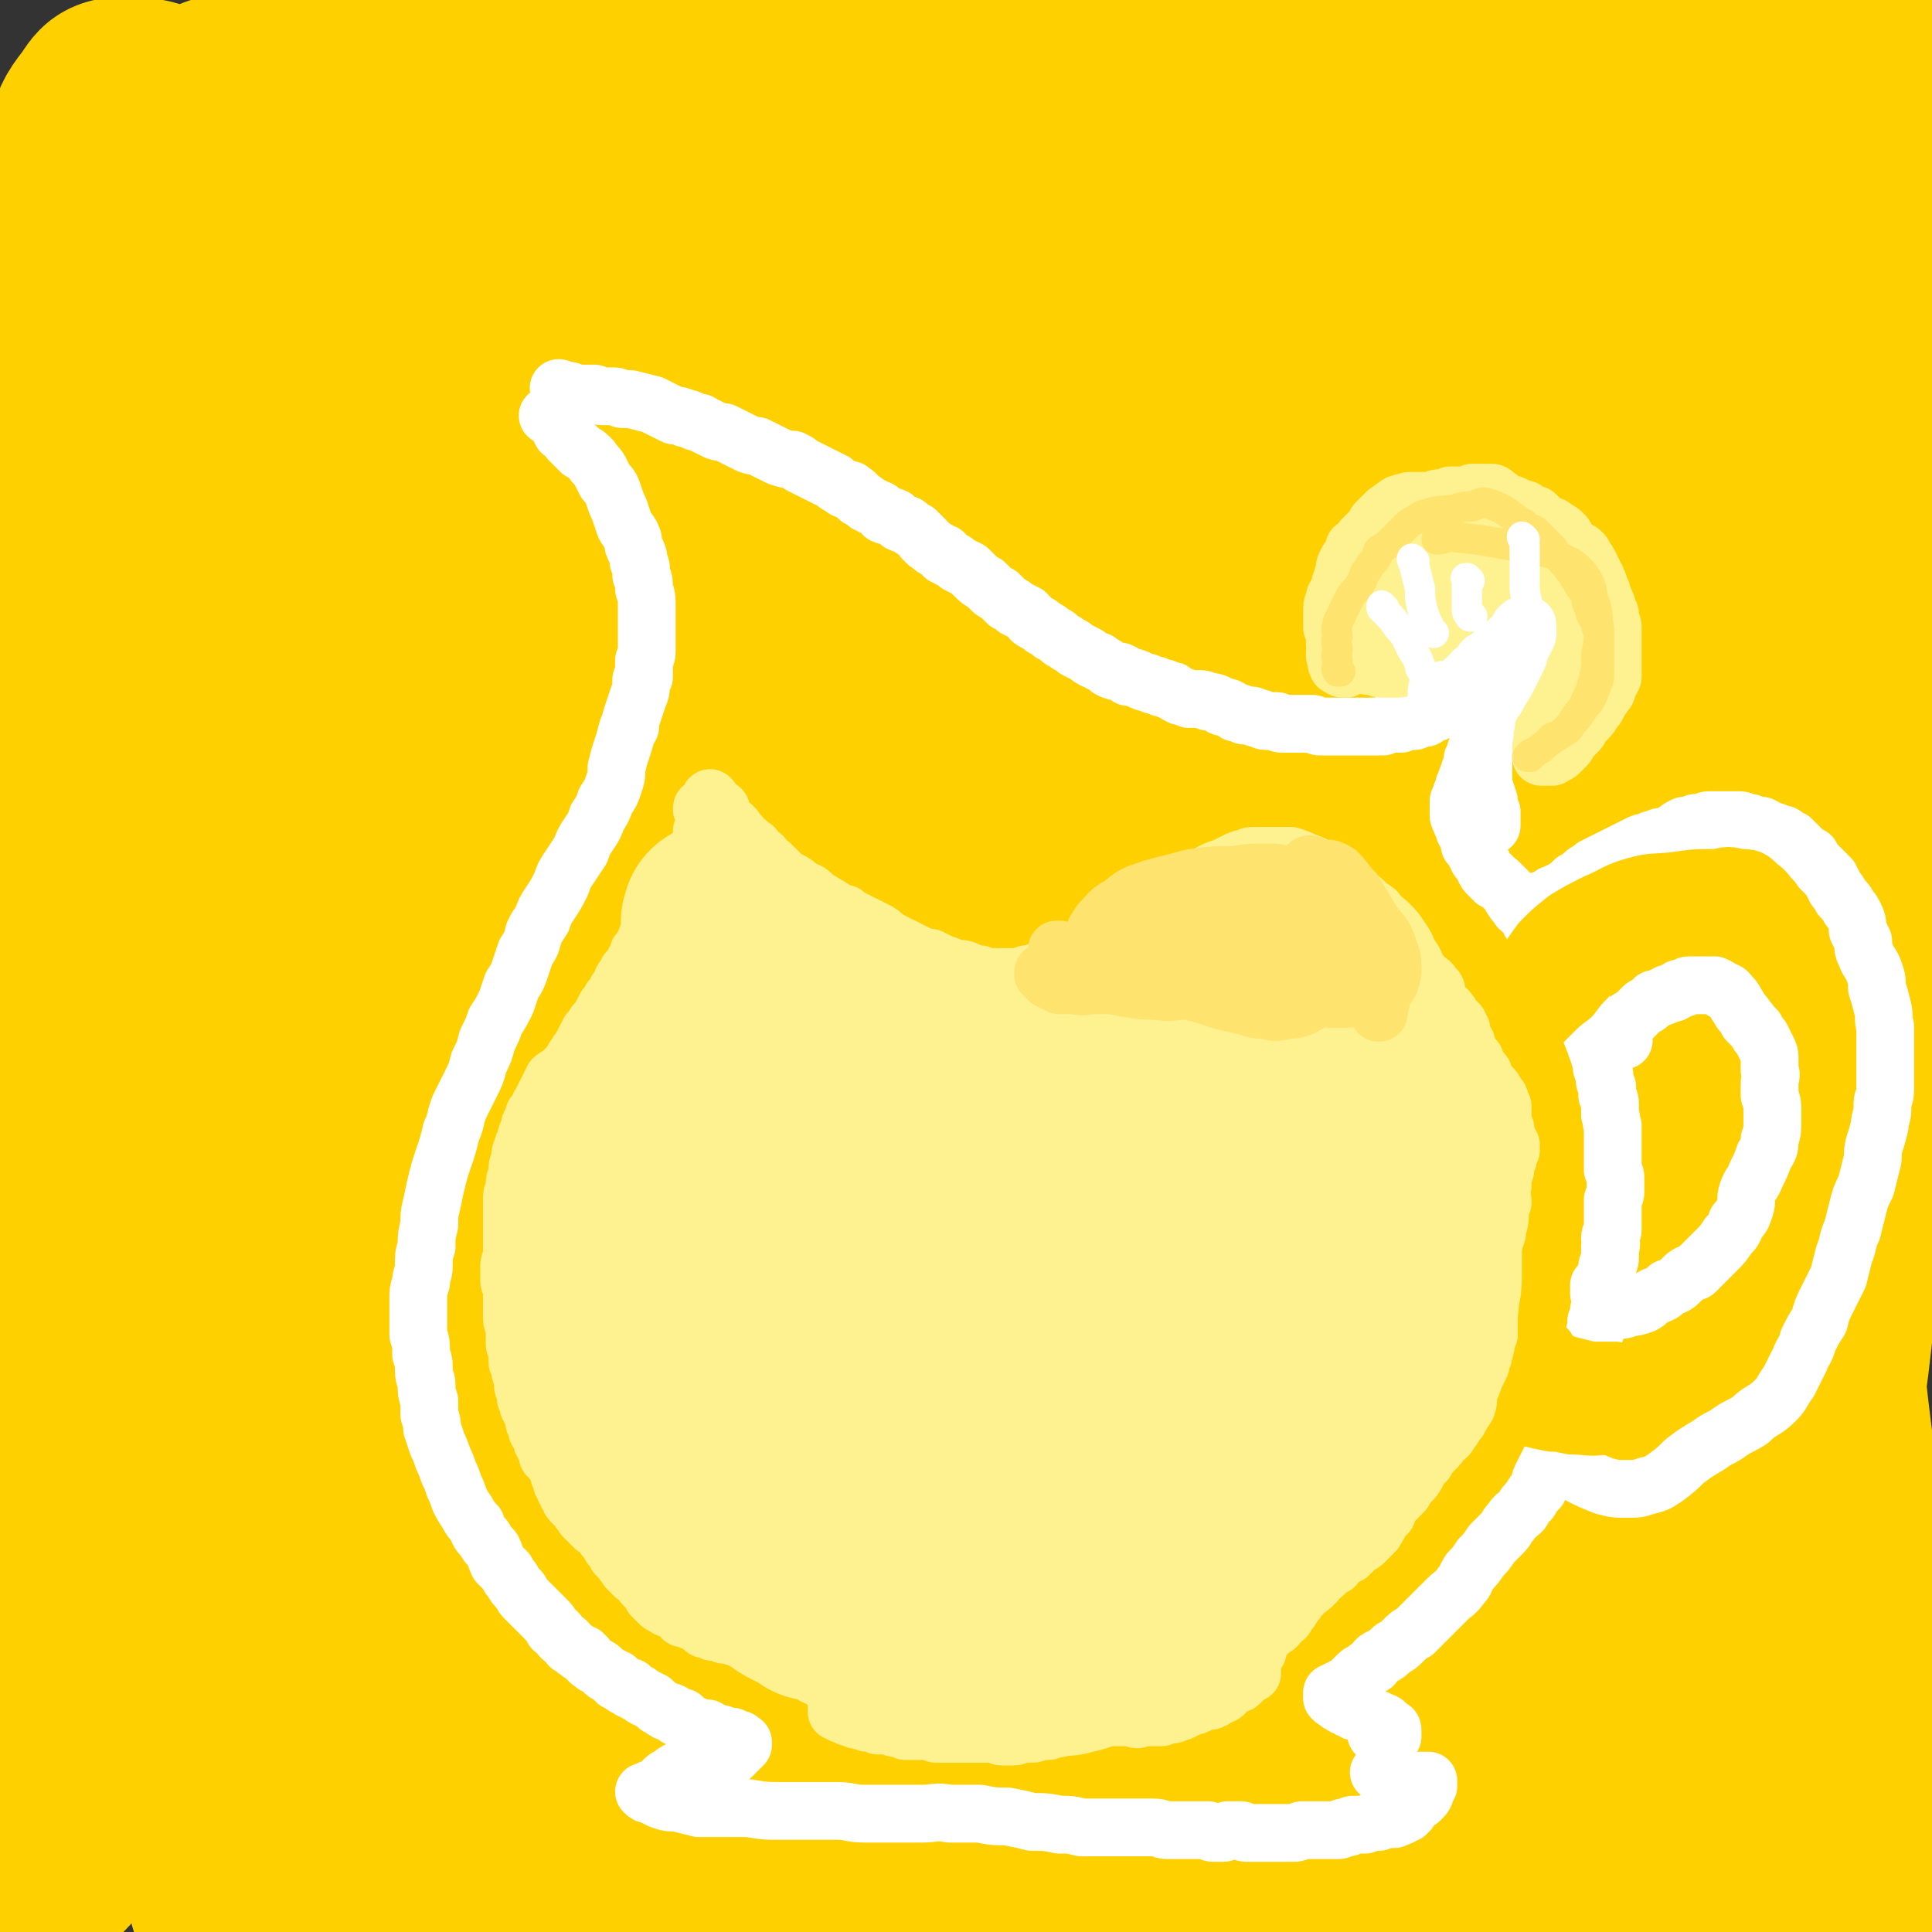 <svg viewBox='0 0 702 702' version='1.1' xmlns='http://www.w3.org/2000/svg' xmlns:xlink='http://www.w3.org/1999/xlink'><rect x="0" y="0" width="702" height="702" fill="#333333" stroke="none"/><g fill='none' stroke='rgb(255,208,0)' stroke-width='70' stroke-linecap='round' stroke-linejoin='round'><path d='M357,139c0,0 -1,0 -1,-1 -1,-5 -1,-5 -1,-10 -1,-4 -1,-4 -3,-7 -1,-2 -2,-3 -4,-2 -5,2 -6,3 -9,7 -10,13 -10,13 -17,28 -12,26 -12,26 -20,54 -12,37 -11,37 -20,75 -11,41 -11,41 -20,83 -10,42 -11,42 -18,84 -7,39 -7,39 -9,79 -1,31 -1,32 4,63 3,21 3,22 11,41 4,7 7,12 12,11 5,0 6,-6 8,-15 3,-20 2,-21 2,-41 0,-32 -1,-32 -3,-64 -3,-40 -4,-40 -7,-81 -4,-45 -4,-45 -7,-91 -2,-45 -2,-45 -2,-89 0,-37 1,-37 2,-74 1,-25 2,-25 2,-49 0,-10 2,-16 -1,-20 -2,-3 -5,2 -8,7 -10,15 -9,16 -17,32 -13,27 -13,27 -25,54 -14,35 -15,35 -27,71 -14,42 -15,42 -24,85 -11,48 -11,48 -16,97 -5,44 -3,44 -4,88 -1,30 -1,30 0,60 0,12 0,16 2,24 1,1 2,-2 3,-5 3,-14 3,-14 4,-29 5,-88 3,-88 6,-177 2,-40 1,-40 5,-79 5,-63 5,-63 13,-125 5,-37 6,-37 14,-73 5,-22 6,-22 10,-43 2,-7 4,-12 2,-13 -1,-2 -5,2 -9,7 -12,15 -12,15 -22,32 -12,21 -11,21 -22,43 -4,8 -4,8 -8,18 -16,44 -19,43 -32,89 -14,52 -15,53 -22,107 -8,54 -7,55 -9,110 -1,47 0,47 2,94 1,32 2,47 4,64 1,5 1,-10 1,-20 0,-23 0,-23 -1,-45 -2,-38 -2,-38 -4,-77 -2,-32 -2,-32 -3,-65 0,-72 -2,-72 1,-144 2,-60 2,-61 11,-120 5,-39 8,-38 17,-76 5,-22 11,-38 11,-44 -1,-3 -7,12 -12,25 -10,24 -10,24 -18,49 -9,29 -9,29 -16,59 -11,51 -13,51 -21,103 -11,60 -11,61 -18,122 -6,58 -5,58 -7,116 -2,43 -2,43 -2,87 0,22 -2,23 1,45 1,3 4,6 5,3 5,-11 5,-15 7,-30 5,-32 4,-32 7,-64 6,-51 3,-52 11,-103 14,-99 10,-100 34,-198 16,-67 18,-67 46,-131 19,-45 22,-44 47,-87 7,-10 7,-14 16,-18 6,-3 16,-1 15,5 -6,35 -15,39 -29,78 -18,48 -19,47 -34,96 -17,57 -19,57 -32,116 -13,60 -13,60 -21,120 -6,49 -5,49 -7,99 0,23 -1,31 2,46 1,4 5,-4 7,-9 7,-25 5,-26 11,-52 9,-43 7,-43 17,-86 13,-57 11,-57 28,-114 18,-62 18,-62 42,-122 22,-53 24,-53 50,-104 10,-18 11,-18 22,-36 8,-11 8,-11 16,-21 7,-9 6,-12 14,-17 3,-1 9,0 8,4 -14,35 -20,37 -39,74 -24,48 -26,48 -47,97 -26,63 -28,63 -46,128 -30,115 -26,116 -50,232 -6,25 -9,40 -9,51 0,5 6,-9 9,-18 9,-26 7,-27 14,-53 11,-41 11,-41 23,-82 15,-55 13,-56 33,-110 22,-62 21,-63 51,-122 34,-69 37,-68 77,-135 12,-19 13,-19 27,-37 9,-11 9,-11 19,-22 8,-9 8,-9 17,-17 4,-4 5,-4 9,-6 1,-1 2,-1 2,0 -7,22 -7,24 -17,46 -6,15 -8,14 -15,29 -25,44 -26,44 -49,89 -20,41 -20,41 -39,83 -7,14 -7,14 -13,29 -23,56 -25,56 -46,114 -18,50 -18,50 -32,101 -13,47 -13,55 -22,95 0,4 2,-4 3,-8 5,-16 5,-16 10,-32 9,-28 9,-28 17,-56 14,-43 13,-43 27,-86 19,-55 17,-56 40,-110 25,-59 25,-59 57,-114 27,-48 28,-48 61,-91 21,-27 22,-27 47,-51 7,-7 15,-13 17,-9 3,8 0,18 -8,33 -16,32 -20,30 -38,61 -26,43 -27,42 -50,87 -28,55 -29,55 -53,113 -25,59 -24,59 -45,120 -29,84 -28,84 -54,168 -4,12 -9,27 -7,24 3,-7 8,-23 17,-45 11,-29 11,-29 22,-59 15,-42 14,-42 30,-84 20,-53 19,-53 42,-104 25,-56 25,-57 55,-110 28,-51 28,-51 62,-99 37,-50 39,-48 79,-96 5,-6 5,-6 11,-11 4,-2 11,-6 9,-3 -9,17 -15,21 -30,42 -23,34 -24,33 -45,67 -27,47 -28,46 -52,95 -28,57 -28,57 -51,116 -23,62 -25,62 -41,126 -23,94 -20,95 -36,190 -2,12 -2,24 1,25 2,0 5,-11 8,-23 9,-28 8,-28 15,-56 11,-41 11,-41 22,-81 13,-49 12,-50 28,-98 19,-56 18,-57 41,-112 24,-58 24,-58 53,-113 26,-51 27,-50 57,-99 18,-29 19,-28 39,-56 6,-9 6,-9 12,-17 6,-7 5,-7 11,-14 3,-3 9,-9 7,-6 -12,22 -18,27 -34,55 -23,40 -26,39 -45,81 -53,117 -56,117 -100,237 -23,62 -21,64 -34,129 -17,84 -13,85 -25,170 0,6 -2,17 0,13 10,-26 13,-37 24,-75 11,-41 10,-41 21,-82 13,-52 12,-52 27,-103 17,-59 16,-59 37,-117 20,-59 19,-59 44,-116 21,-48 22,-48 49,-93 25,-43 27,-41 55,-82 1,-1 2,-1 2,-1 -9,16 -11,17 -21,34 -18,35 -19,34 -35,70 -23,49 -23,49 -43,101 -17,45 -15,46 -30,92 -5,16 -5,16 -8,33 -15,65 -17,65 -28,131 -11,56 -9,56 -16,113 -5,38 -3,38 -8,75 -1,12 -3,19 -4,24 0,3 1,-4 2,-9 3,-18 3,-18 7,-36 7,-29 7,-29 14,-58 10,-37 11,-36 21,-74 12,-45 11,-45 22,-91 13,-52 12,-52 26,-105 16,-54 14,-55 34,-109 17,-47 18,-47 39,-92 15,-30 16,-30 32,-59 8,-13 9,-15 16,-25 0,-1 -1,2 -2,3 -8,14 -9,13 -17,27 -15,27 -15,26 -28,54 -19,40 -21,39 -34,81 -18,54 -18,55 -30,110 -13,64 -13,64 -20,128 -7,56 -5,57 -8,113 -3,34 -2,34 -5,69 -1,11 -2,17 -2,21 -1,2 0,-5 1,-10 2,-16 2,-16 5,-33 4,-25 4,-25 9,-50 7,-33 7,-33 13,-66 9,-43 8,-44 17,-87 10,-51 9,-52 22,-102 13,-49 14,-49 31,-96 13,-40 13,-40 30,-79 18,-40 20,-39 39,-78 1,-1 2,-4 2,-3 -4,6 -6,8 -11,17 -11,20 -12,19 -21,41 -14,35 -15,36 -25,73 -15,51 -16,51 -25,104 -10,61 -10,61 -13,123 -5,98 -1,98 -2,196 0,21 0,36 -1,42 0,3 0,-11 1,-22 0,-31 0,-31 1,-61 2,-45 0,-45 4,-89 5,-56 4,-56 14,-111 11,-58 11,-59 27,-116 14,-51 16,-51 34,-101 13,-38 13,-38 28,-75 5,-13 6,-13 12,-25 3,-7 3,-7 7,-14 3,-5 5,-10 6,-10 0,-1 -2,4 -4,9 -12,31 -15,30 -24,62 -11,36 -9,36 -16,73 -9,49 -10,49 -15,99 -6,56 -6,56 -8,113 -2,52 -1,52 0,104 1,41 2,41 4,82 2,38 2,49 6,76 0,4 2,-7 2,-13 1,-24 1,-24 1,-48 -1,-40 -2,-40 -2,-79 1,-51 -1,-51 3,-101 5,-70 6,-70 15,-139 5,-33 4,-34 13,-65 18,-65 20,-64 41,-128 4,-11 4,-11 8,-22 1,-2 1,-2 2,-4 2,-6 2,-6 4,-11 1,-2 2,-5 1,-4 -1,6 -3,8 -5,16 -7,22 -8,21 -13,43 -7,34 -8,34 -12,69 -5,46 -4,47 -5,93 -1,51 0,51 2,102 2,43 4,43 5,86 2,48 3,48 2,97 0,11 -1,27 -4,22 -9,-12 -14,-28 -20,-57 -7,-34 -5,-35 -7,-70 -2,-46 -2,-46 0,-91 3,-39 3,-39 10,-77 6,-34 6,-34 15,-67 9,-34 9,-34 20,-67 6,-18 6,-18 14,-36 4,-9 4,-9 9,-18 3,-5 3,-6 6,-11 1,-2 3,-4 3,-3 2,3 1,5 1,11 -2,16 -3,16 -4,32 -5,51 -5,51 -9,101 -4,52 -3,52 -6,104 -2,44 -2,44 -5,87 -3,36 -2,36 -6,73 -3,27 -4,27 -9,54 -3,20 -4,20 -8,40 -3,15 -3,15 -6,30 -1,11 -1,11 -3,21 0,5 0,5 -1,11 0,2 1,3 -1,4 -1,1 -1,2 -3,1 -5,-1 -5,-2 -10,-4 -5,-3 -5,-4 -10,-6 -8,-3 -8,-3 -17,-4 -11,-3 -12,-3 -23,-3 -14,0 -14,0 -28,2 -16,2 -16,1 -32,5 -14,3 -14,4 -27,9 -10,4 -10,5 -21,9 -6,3 -6,3 -13,6 -2,0 -5,1 -4,0 1,-1 4,-2 8,-3 12,-2 13,-2 26,-2 20,0 20,1 41,3 25,2 25,3 49,3 22,1 22,0 44,-1 11,-1 11,-1 21,-1 12,0 12,-1 23,0 8,0 8,0 15,2 2,0 5,1 4,1 -2,2 -5,2 -10,3 -18,4 -18,4 -37,7 -26,4 -26,5 -53,7 -27,3 -27,3 -55,4 -29,0 -29,-1 -58,-2 -27,0 -27,0 -54,-2 -24,-1 -24,-2 -48,-3 -21,-2 -21,-2 -42,-3 -16,0 -16,-1 -33,0 -14,0 -14,1 -29,2 -13,1 -13,1 -25,3 -15,2 -15,2 -30,4 -9,1 -9,1 -18,2 -2,0 -2,0 -5,1 -10,2 -10,2 -21,4 -9,2 -9,2 -18,4 -9,2 -9,2 -18,3 -8,2 -8,3 -16,2 -12,0 -13,0 -25,-4 -3,0 -3,-1 -4,-3 -1,-1 -2,-2 -1,-3 3,-2 4,-3 8,-3 10,-1 10,-1 20,1 16,3 16,4 32,8 19,4 19,5 38,7 18,2 19,2 37,0 15,-2 15,-3 30,-7 12,-3 12,-4 23,-8 7,-3 7,-3 14,-7 2,-1 4,-2 3,-2 -1,-1 -3,0 -7,0 -10,0 -10,0 -20,0 -15,-1 -15,-1 -31,-2 -19,-1 -19,-1 -39,-3 -21,-2 -21,-2 -42,-4 -20,-2 -20,-1 -40,-3 -14,-2 -14,0 -28,-4 -9,-3 -10,-3 -17,-10 -11,-10 -13,-11 -19,-25 -9,-20 -9,-21 -12,-44 -5,-29 -4,-30 -5,-59 -1,-36 0,-36 2,-71 1,-40 -1,-40 5,-79 12,-94 12,-94 30,-187 8,-43 10,-42 23,-84 6,-22 7,-22 14,-43 1,-5 2,-6 2,-11 0,-1 -3,-2 -4,-1 -8,18 -8,19 -13,39 -7,25 -7,25 -11,50 -3,21 -2,21 -4,43 -3,29 -3,29 -7,58 -4,36 -5,36 -10,72 -4,33 -4,33 -8,66 -2,24 -2,24 -3,48 -1,13 0,13 -1,26 0,3 0,7 0,6 -1,0 -2,-4 -3,-9 -4,-13 -4,-13 -7,-26 -5,-23 -6,-23 -10,-46 -5,-32 -6,-32 -8,-63 -3,-36 -2,-36 -2,-72 0,-33 1,-33 3,-67 2,-27 3,-27 5,-55 2,-17 1,-17 3,-35 1,-8 1,-8 3,-17 2,-7 2,-7 4,-14 2,-6 2,-7 6,-12 3,-4 3,-6 8,-6 9,0 11,0 19,5 20,12 17,17 37,27 17,9 18,9 37,11 22,2 22,0 44,-3 25,-4 25,-6 50,-11 16,-4 16,-5 33,-8 11,-2 11,-1 23,-2 16,-2 16,-2 32,-3 49,-3 49,-2 97,-4 18,-1 18,-1 36,-2 12,0 12,0 24,-1 5,0 7,0 11,-1 1,0 -1,-1 -2,-2 -8,-2 -8,-1 -15,-3 -15,-3 -15,-3 -29,-5 -20,-4 -20,-4 -41,-8 -24,-4 -24,-4 -49,-7 -27,-3 -28,-4 -55,-4 -27,-1 -28,-1 -55,1 -26,2 -26,3 -52,7 -22,4 -22,4 -44,9 -18,4 -18,5 -36,9 -12,2 -12,2 -24,4 -6,1 -7,2 -12,0 -2,0 -4,-2 -3,-3 4,-4 5,-5 11,-7 11,-4 11,-4 23,-7 18,-4 18,-4 36,-7 23,-4 23,-3 47,-6 28,-2 28,-2 57,-4 30,-2 30,-2 61,-3 31,-1 31,-1 62,-2 29,0 29,0 59,0 27,-1 27,-1 54,0 24,1 24,1 47,3 18,2 18,2 37,5 14,2 14,2 27,5 10,2 10,2 19,5 7,1 7,1 13,4 6,3 7,2 11,6 4,5 5,6 6,13 2,7 1,7 0,14 -1,9 -3,9 -4,18 -3,11 -4,11 -5,22 -2,18 -2,18 -3,36 -1,15 -2,15 -3,30 -1,17 0,17 -1,33 -2,18 -2,18 -3,36 -2,21 -2,21 -4,41 -2,24 -1,24 -4,47 -3,24 -3,24 -7,48 -4,21 -4,21 -8,42 -3,16 -3,16 -6,31 -1,8 -1,8 -2,15 0,1 -1,2 0,2 2,-5 3,-6 5,-11 4,-13 4,-13 7,-27 5,-19 5,-19 10,-39 5,-26 5,-27 10,-53 5,-22 5,-22 9,-44 6,-29 6,-29 12,-58 7,-36 7,-36 13,-72 8,-44 7,-44 15,-89 2,-12 2,-12 4,-24 2,-9 2,-9 4,-18 1,-7 1,-7 3,-13 1,-2 2,-4 3,-4 1,-1 1,1 1,2 1,5 1,5 1,11 -1,20 -1,20 -3,41 -4,58 -4,58 -8,116 -2,36 -2,36 -4,72 -3,73 -4,73 -8,145 -1,33 -2,33 -2,65 0,31 -1,31 1,62 2,29 3,29 6,58 3,24 4,23 6,47 2,18 2,19 4,37 1,14 2,14 3,28 2,12 2,12 3,23 1,7 1,7 1,14 1,3 1,5 1,5 0,0 0,-2 0,-4 -1,-6 -1,-6 -1,-13 -1,-11 -1,-11 -2,-22 0,-3 0,-3 0,-6 -1,-12 -1,-12 -2,-23 -1,-19 -1,-19 -3,-37 -1,-5 -1,-5 -1,-10 -3,-22 -3,-22 -5,-44 -2,-16 -2,-16 -4,-33 -1,-6 -1,-6 -1,-12 -3,-24 -3,-24 -5,-48 -2,-26 -2,-26 -3,-52 -1,-25 -1,-25 -1,-51 0,-21 0,-21 0,-43 0,-18 1,-18 0,-36 -1,-12 -1,-13 -3,-25 -1,-6 0,-8 -3,-13 0,-1 -2,1 -3,2 -3,8 -2,9 -3,17 -2,18 -1,18 -2,36 -1,28 -1,28 -2,55 -1,35 0,35 -1,71 -3,53 -1,53 -7,106 -5,38 -6,38 -14,77 -1,7 -2,7 -4,14 '/></g>
<g fill='none' stroke='rgb(255,255,255)' stroke-width='21' stroke-linecap='round' stroke-linejoin='round'><path d='M201,152c-1,-1 -1,-1 -1,-1 0,0 0,0 0,0 0,0 0,0 -1,0 0,0 0,0 0,0 2,1 2,1 3,2 1,2 1,2 2,4 2,1 2,1 3,3 2,2 2,2 4,4 2,1 2,1 4,3 1,2 2,2 3,4 1,2 1,2 2,4 2,2 2,2 3,5 1,3 1,3 2,5 1,3 1,3 2,6 1,2 2,2 3,5 0,2 0,2 1,4 1,2 1,2 1,4 1,2 1,2 1,5 1,2 1,2 1,5 1,3 1,3 1,7 0,1 0,1 0,3 0,1 0,1 0,2 0,2 0,2 0,4 0,2 0,2 0,5 0,0 0,0 0,1 0,2 0,2 -1,4 0,1 0,1 0,2 0,2 0,2 0,4 -1,1 -1,1 -1,1 0,3 0,4 -1,6 -1,3 -1,3 -2,6 -1,3 -1,3 -1,5 -1,1 0,1 -1,1 -1,4 -1,4 -2,7 -1,3 -1,3 -2,7 0,3 0,3 -1,6 -1,3 -1,3 -3,6 -1,3 -1,3 -3,6 -1,3 -1,3 -3,6 -2,3 -2,3 -3,6 -2,3 -2,3 -4,6 -2,3 -2,3 -3,6 -2,4 -2,4 -4,7 -2,3 -2,3 -3,6 -2,3 -2,3 -3,5 -1,4 -1,4 -3,7 -1,3 -1,3 -2,6 -1,3 -1,3 -3,6 -1,3 -1,3 -2,6 -2,4 -2,4 -4,7 -1,3 -1,3 -3,7 -1,4 -1,4 -3,8 -1,4 -1,4 -3,8 -2,4 -2,4 -4,8 -2,5 -1,5 -3,9 -2,9 -3,9 -5,17 -1,4 -1,4 -2,9 -1,4 -1,4 -1,8 -1,4 -1,4 -1,8 -1,3 -1,3 -1,7 0,3 -1,3 -1,6 -1,3 -1,3 -1,6 0,3 0,3 0,6 0,4 0,4 0,7 1,3 1,3 1,7 1,3 1,3 1,6 0,3 1,3 1,5 0,3 0,3 1,6 0,2 0,2 0,5 1,3 1,3 1,5 1,3 1,3 2,6 1,2 1,2 2,5 1,2 1,2 2,5 1,2 1,2 2,5 1,2 1,2 2,5 1,2 1,2 3,5 1,2 1,2 3,4 1,3 1,3 3,5 1,2 1,2 3,4 1,2 1,3 2,5 1,1 1,1 3,3 1,2 1,2 2,3 1,2 1,2 3,4 1,2 1,2 2,3 2,2 2,2 4,4 2,2 2,2 3,3 2,2 2,2 3,4 2,1 2,2 3,3 1,1 2,1 3,3 2,1 1,1 3,2 1,1 1,1 2,1 1,1 0,1 1,1 1,2 2,2 3,3 2,1 2,1 3,2 1,1 1,1 3,2 1,1 1,1 2,1 0,0 0,0 0,1 1,0 1,0 2,1 0,0 0,0 0,0 1,1 1,1 3,1 0,0 0,1 0,1 1,0 1,0 2,1 1,0 1,0 2,1 1,1 1,1 2,1 1,1 1,1 2,1 1,1 1,1 2,2 1,0 1,1 2,1 1,1 1,1 2,1 1,0 1,0 2,1 0,0 0,0 1,1 1,0 1,0 2,0 1,1 1,1 2,2 1,1 1,1 2,1 1,0 1,0 2,1 2,0 2,0 3,0 0,1 0,1 1,1 1,0 1,0 2,1 1,0 1,0 2,0 1,1 1,1 2,1 1,0 1,0 2,0 0,0 0,0 1,1 1,0 1,0 1,0 1,0 1,0 1,1 0,0 0,0 1,0 0,0 0,0 0,0 0,0 0,0 0,0 0,0 0,0 0,0 0,1 0,1 0,1 0,0 0,0 0,0 0,0 0,0 0,0 0,0 0,0 -1,1 0,0 0,0 0,0 0,0 0,0 -1,0 0,0 0,0 0,1 -1,0 0,0 -1,1 0,0 0,0 -1,1 0,0 0,0 -1,0 -1,0 -1,0 -1,0 -2,1 -2,1 -3,1 -1,0 -1,0 -1,0 -1,1 -1,1 -1,1 0,0 0,1 0,1 0,0 0,0 0,0 '/><path d='M207,143c0,0 0,0 -1,-1 0,0 0,1 0,1 0,0 0,-1 -1,-1 0,0 0,0 -1,0 0,0 0,0 0,0 0,0 0,0 0,0 0,0 -1,-1 -1,-1 0,0 1,0 1,1 0,0 0,0 0,0 0,0 -1,-1 -1,-1 0,0 1,1 2,1 1,1 1,0 2,0 1,1 1,1 2,1 2,0 2,0 3,0 2,0 2,0 4,0 2,1 2,1 4,1 1,0 1,0 2,0 2,0 2,0 4,1 1,0 1,0 3,0 4,1 4,1 8,2 2,1 2,1 4,2 2,1 2,1 4,2 2,0 2,0 4,1 1,0 1,0 3,1 2,1 2,0 3,1 2,1 2,1 4,2 2,1 2,1 4,1 2,1 2,1 4,2 2,1 2,1 4,2 2,1 2,1 4,1 2,1 2,1 4,2 2,1 2,1 4,2 3,1 3,1 5,1 2,1 2,1 3,2 2,1 2,1 4,2 2,1 2,1 4,2 2,1 2,1 4,2 1,1 1,1 3,2 1,1 1,1 3,1 1,1 2,1 3,3 2,1 2,1 3,2 2,1 2,1 4,2 1,0 1,1 2,2 2,1 2,0 4,1 1,1 1,1 2,2 2,1 2,0 3,1 1,1 1,1 3,2 1,1 1,1 2,2 1,1 0,1 1,1 1,2 1,1 2,2 1,1 1,1 3,2 1,1 1,1 2,1 0,1 0,1 0,1 1,0 1,0 2,1 0,0 0,0 0,0 2,1 2,1 3,2 2,1 2,1 4,2 1,1 1,1 2,2 2,2 2,2 4,3 1,1 1,1 2,2 1,1 1,1 3,2 2,2 2,2 3,3 2,1 2,1 3,2 2,1 2,1 4,2 2,2 1,2 3,3 2,1 2,1 3,2 2,1 2,1 3,2 2,1 2,1 3,2 1,1 2,1 3,2 2,1 2,1 3,2 2,1 2,1 4,2 1,1 1,1 3,2 1,0 1,0 2,1 2,1 2,1 3,2 2,1 2,1 4,1 2,1 2,1 3,2 2,0 2,0 4,1 2,1 2,1 3,1 2,1 2,1 3,1 2,1 2,1 3,1 2,1 2,1 3,1 1,1 1,1 3,2 1,0 1,0 3,1 2,0 2,0 4,0 1,0 1,0 3,1 2,0 2,0 4,1 1,1 1,1 3,1 2,1 2,1 3,2 2,0 2,0 3,1 2,0 2,0 3,0 1,1 1,1 3,1 1,1 1,1 3,1 1,0 1,0 3,0 1,1 1,1 2,1 2,0 2,0 3,0 1,0 1,0 3,0 1,0 1,0 2,0 2,0 2,0 3,0 2,1 2,1 3,1 1,0 1,0 2,0 1,0 1,0 3,0 1,0 1,0 2,0 1,0 1,0 2,0 1,0 1,0 2,0 1,0 1,0 2,0 1,0 1,0 2,0 2,0 2,0 3,0 1,0 1,0 2,0 1,0 1,0 2,0 1,0 1,0 2,-1 2,0 2,0 3,0 1,0 1,0 2,0 2,-1 2,-1 3,-1 1,0 1,0 2,0 1,-1 1,-1 2,-1 2,0 2,0 3,-1 1,-1 1,-1 2,-1 1,0 1,0 2,-1 0,0 0,0 1,0 1,0 1,0 1,-1 1,0 1,0 2,0 0,0 0,0 0,-1 1,0 1,0 1,0 1,0 1,0 1,0 0,0 0,0 1,0 0,-1 0,-1 1,-1 0,0 0,0 1,0 1,-1 1,-1 1,-1 1,-1 1,-1 2,-1 1,-1 1,-1 1,-1 1,-1 1,-1 1,-1 2,-1 2,0 3,-1 1,-1 0,-1 1,-2 1,-1 1,-1 3,-2 0,0 0,-1 1,-1 1,-1 1,0 2,-1 0,0 0,0 0,0 1,-1 1,-1 1,-1 1,-1 1,-1 1,-1 0,-1 0,-1 0,-2 0,0 0,0 1,0 0,-1 0,-1 0,-1 0,0 0,0 0,0 0,0 0,0 0,0 0,1 1,1 1,3 0,1 0,1 0,2 0,0 0,0 0,1 -1,1 -1,1 -1,3 0,1 0,1 0,2 -1,1 -1,1 -1,1 -1,1 -1,1 -1,2 0,0 0,1 -1,1 0,1 -1,0 -1,1 -1,1 -1,1 -2,2 0,1 0,1 -1,1 0,1 -1,1 -1,2 -1,1 -1,1 -1,2 -1,1 -1,1 -1,3 -1,1 -1,1 -1,2 -1,1 -1,1 -1,2 -1,1 -1,1 -1,2 0,0 0,0 0,1 -1,1 -1,1 -1,2 0,1 0,1 -1,2 0,1 0,1 0,2 0,1 0,1 -1,2 0,1 0,1 0,1 0,1 -1,1 -1,2 0,1 0,1 0,2 -1,0 -1,0 -1,1 0,1 0,1 0,2 -1,0 -1,0 -1,1 0,0 0,0 0,1 0,1 0,1 -1,1 0,1 0,1 0,2 0,0 0,0 0,1 0,0 0,0 0,1 0,0 0,0 0,1 0,1 0,1 1,2 0,1 0,1 0,1 1,1 1,1 1,2 0,1 0,1 1,1 0,2 0,2 1,3 0,1 0,1 0,2 1,1 1,1 2,2 0,2 1,2 1,3 1,0 0,0 1,1 1,1 1,1 1,2 1,2 1,2 2,3 1,0 1,0 1,1 1,0 1,0 1,1 1,0 1,0 2,1 1,1 1,1 2,2 1,1 1,1 2,2 0,1 0,1 1,2 0,0 0,1 1,1 0,1 1,1 1,2 1,1 1,0 2,1 0,1 0,1 1,2 1,1 1,1 1,2 1,1 1,1 2,2 1,2 1,1 2,3 1,1 0,1 1,2 1,1 1,1 2,3 1,1 1,1 1,2 1,1 1,0 2,1 1,1 0,2 1,3 0,1 0,1 1,2 1,1 1,1 1,3 1,1 1,1 2,2 1,1 1,1 1,2 1,1 1,1 2,3 0,1 0,1 1,2 0,2 1,2 1,3 1,1 0,1 1,3 0,1 0,1 1,3 0,1 0,2 1,3 0,1 0,1 1,3 0,1 0,1 1,2 0,2 0,2 1,3 0,2 0,2 0,3 1,2 1,2 1,3 0,2 0,2 1,4 0,1 0,1 0,3 1,2 1,2 1,3 0,2 0,2 0,4 1,2 0,2 1,4 0,2 0,2 0,3 0,2 0,2 0,4 0,1 0,1 0,3 0,1 0,1 0,3 0,2 0,2 0,3 1,2 1,2 1,4 0,1 0,1 0,3 0,2 0,2 -1,4 0,2 0,2 0,4 0,2 0,2 0,3 0,2 0,2 0,4 0,1 -1,1 -1,3 0,2 1,2 0,3 0,2 0,2 0,4 0,1 0,1 -1,3 0,1 0,1 0,3 0,1 0,1 -1,3 0,1 0,1 0,3 -1,2 -1,2 -1,4 0,1 0,1 -1,3 0,2 0,2 -1,4 0,1 0,1 0,3 -1,2 -1,2 -1,4 0,1 0,1 -1,3 0,2 0,2 -1,3 0,2 0,2 -1,3 0,2 0,2 -1,4 -1,5 -2,5 -3,9 0,2 0,2 -1,3 0,2 -1,2 -1,5 -1,1 -1,1 -1,3 -1,1 -1,1 -1,3 -1,2 -1,2 -2,3 -1,2 -1,2 -2,3 -1,2 -1,2 -2,4 -1,2 -1,2 -2,4 -1,2 0,2 -1,4 -2,2 -2,2 -3,4 -2,2 -2,2 -3,4 -2,2 -2,1 -4,4 -2,2 -1,2 -3,4 -2,2 -2,2 -4,4 -2,3 -2,3 -4,5 -2,3 -2,3 -4,5 -2,3 -1,3 -3,5 -2,3 -3,3 -5,5 -2,2 -2,2 -4,4 -2,2 -2,2 -4,4 -2,2 -2,2 -4,4 -2,1 -2,1 -4,3 -2,2 -2,2 -4,3 -2,2 -2,2 -4,3 -2,1 -2,1 -3,3 -2,1 -2,1 -3,2 -2,1 -2,1 -3,2 -1,1 -1,1 -2,2 -1,1 -1,1 -2,2 0,0 -1,0 -1,0 -1,1 -1,1 -2,1 0,0 0,0 0,1 -1,0 -1,0 -1,0 0,0 0,0 0,0 0,0 -1,0 -1,0 0,1 0,1 0,1 0,0 0,0 0,0 0,0 0,0 0,0 0,1 0,1 0,1 0,0 0,0 0,0 0,0 0,0 0,0 1,1 1,1 2,1 1,1 0,1 1,1 1,1 1,1 2,1 1,1 1,1 2,1 1,1 1,1 2,1 1,0 1,0 3,1 1,0 1,0 2,1 1,0 1,0 3,1 1,1 1,0 2,1 1,0 0,1 1,1 0,1 1,0 1,1 1,0 1,0 1,1 0,0 0,0 0,0 0,1 0,1 0,1 0,0 0,0 0,1 0,0 -1,0 -1,0 -1,0 -1,0 -2,0 0,0 0,0 -1,-1 -1,0 -1,0 -2,0 '/><path d='M255,638c0,0 -1,-1 -1,-1 0,0 0,0 0,1 0,0 0,0 0,1 0,1 0,1 -1,2 0,0 0,0 -1,1 -1,0 -1,0 -2,0 -1,1 -1,1 -3,1 -2,1 -2,1 -3,2 -2,1 -2,1 -3,2 -1,1 -1,1 -2,2 -1,1 -1,1 -2,1 -1,0 -1,0 -2,1 0,0 0,0 -1,0 0,0 0,0 0,0 1,1 1,1 2,1 2,1 2,1 4,2 3,1 3,1 6,1 4,1 4,1 8,2 9,0 9,0 18,0 6,1 6,1 11,1 5,0 5,0 11,0 5,0 5,0 10,0 5,0 5,1 10,1 5,0 5,0 10,0 5,0 5,0 11,0 5,0 5,-1 10,0 6,0 6,0 11,0 5,1 5,1 10,1 5,1 5,1 9,2 5,0 5,0 10,1 4,0 4,0 8,1 4,0 4,0 7,0 4,0 4,0 7,0 3,0 3,0 6,0 3,0 3,0 6,0 3,0 3,1 5,1 3,0 3,0 5,0 2,0 2,0 4,0 1,0 1,0 3,0 2,0 2,0 3,0 1,1 1,1 3,1 1,0 1,0 2,0 1,0 1,0 2,-1 2,0 2,0 3,0 1,0 1,0 2,0 1,1 1,1 3,1 1,0 1,0 3,0 1,0 1,0 2,0 0,0 0,0 0,0 1,0 1,0 2,0 1,0 1,0 2,0 0,0 0,0 1,0 1,0 1,0 2,0 0,0 0,0 0,0 1,0 1,0 2,0 1,0 1,0 1,0 1,0 1,0 1,0 1,0 1,0 3,-1 0,0 0,0 1,0 1,0 1,0 3,0 1,0 1,0 2,0 1,0 1,0 2,0 2,0 2,0 3,0 1,0 1,0 2,0 1,0 1,0 2,-1 1,0 1,0 2,0 1,-1 1,-1 2,-1 1,0 1,0 2,0 1,0 1,0 2,0 2,-1 2,-1 3,-1 1,0 1,0 2,0 1,-1 1,0 2,-1 2,0 2,0 3,0 1,0 1,0 2,-1 1,0 1,0 1,0 1,-1 1,-1 2,-1 0,-1 0,-1 1,-1 0,-1 0,-1 1,-2 0,0 0,0 1,-1 1,-1 1,0 2,-1 1,-1 1,-1 1,-1 1,-1 1,-2 1,-3 1,0 0,-1 1,-1 0,-1 0,-1 0,-1 0,-1 0,-1 0,-1 0,0 0,0 0,0 -1,0 -1,0 -2,0 -2,0 -2,0 -4,0 -3,0 -3,0 -6,-1 -3,0 -3,-1 -6,-2 '/><path d='M605,307c0,0 -1,-1 -1,-1 -1,1 -1,2 -2,2 -2,1 -2,1 -3,2 -1,0 -1,1 -2,1 '/><path d='M561,328c0,0 -1,-1 -1,-1 0,0 1,0 1,1 1,0 1,0 1,0 1,-1 1,-1 1,-1 0,0 0,0 0,-1 1,0 1,0 1,-1 1,0 1,0 2,0 0,-1 0,-1 1,-1 2,-1 1,-1 3,-2 1,-1 1,-1 2,-2 2,-1 2,-1 3,-2 2,-2 2,-1 4,-3 2,-1 2,-1 4,-2 2,-1 2,-1 4,-2 2,-1 2,-1 4,-2 2,-1 2,-1 4,-2 2,-1 2,-1 4,-1 1,-1 1,-1 2,-1 2,-1 2,-1 4,-1 2,-1 2,-1 4,-2 1,-1 1,-1 3,-2 2,0 2,0 4,-1 1,0 1,0 3,0 1,-1 1,-1 3,-1 1,0 1,0 3,0 1,0 1,0 2,0 1,0 1,0 3,0 0,0 0,0 1,0 2,0 2,0 3,1 1,0 1,0 2,0 2,1 2,1 4,1 2,1 2,1 3,2 2,0 2,0 3,1 2,0 2,0 3,1 1,1 1,1 2,1 1,1 1,1 2,2 1,1 1,1 2,2 1,1 1,1 3,2 1,2 1,2 2,3 1,1 1,1 3,3 1,1 1,1 2,2 1,2 1,2 2,4 1,1 1,1 2,3 2,2 2,2 3,4 1,1 1,1 2,3 1,2 1,3 1,5 1,2 1,2 2,4 0,3 0,3 1,5 1,3 2,3 3,6 1,3 1,3 1,6 1,3 1,3 2,7 1,4 0,4 1,7 0,1 0,1 0,2 0,3 0,3 0,6 0,1 0,1 0,2 0,3 0,3 0,7 0,3 0,3 0,6 0,3 -1,3 -1,5 0,1 0,1 0,2 0,3 -1,3 -1,6 -1,4 -1,4 -2,7 -1,4 0,4 -1,7 -1,4 -1,4 -2,8 -2,4 -2,4 -3,8 -1,4 -1,4 -2,8 -2,4 -1,4 -3,9 -1,4 -1,4 -2,8 -2,4 -2,4 -4,8 -2,4 -2,4 -3,8 -2,3 -2,3 -4,7 -1,4 -2,4 -3,7 -2,4 -2,4 -4,8 -3,4 -2,4 -5,7 -4,4 -5,3 -9,7 -3,2 -4,2 -7,4 -4,3 -4,2 -8,5 -5,3 -5,3 -9,6 -3,3 -3,3 -7,6 -3,2 -3,2 -7,3 -3,1 -3,1 -7,1 -4,0 -4,0 -8,-1 -5,-2 -5,-2 -9,-4 -3,-2 -3,-2 -5,-5 -1,-2 -1,-2 -2,-5 0,-1 0,-1 -1,-3 '/><path d='M590,378c0,0 -1,-1 -1,-1 0,0 1,0 1,0 0,0 0,0 0,0 -1,0 -1,0 -1,0 0,-1 0,-1 0,-2 0,0 0,-1 0,-1 0,-1 0,-1 1,-2 0,-1 1,0 1,-1 1,-1 1,-1 2,-1 1,-1 1,-1 2,-2 1,-1 1,-1 2,-2 1,-1 1,0 2,-1 1,-1 1,-1 2,-2 0,0 1,0 1,0 1,-1 1,0 2,-1 1,0 1,0 2,-1 2,0 2,0 3,-1 1,-1 1,-1 3,-1 1,-1 1,-1 2,-1 1,0 1,0 2,0 1,0 1,0 3,0 2,0 2,0 4,0 2,1 2,1 3,2 2,0 2,1 3,2 1,1 1,1 2,3 1,1 1,2 2,3 1,1 1,1 2,3 1,0 0,0 1,1 1,1 1,1 2,2 1,2 1,2 2,3 1,2 1,2 2,4 1,2 1,2 1,4 0,2 0,2 0,4 1,2 0,2 0,5 0,2 0,2 0,4 1,3 1,3 1,5 0,3 0,3 0,5 0,3 0,3 -1,6 0,3 0,3 -2,6 -1,3 -1,3 -3,7 -1,3 -2,3 -3,6 -1,3 0,3 -1,6 -1,3 -1,3 -3,5 -1,3 -1,3 -3,5 -2,3 -2,3 -4,5 -2,2 -2,2 -4,4 -2,2 -2,2 -4,4 -3,1 -3,1 -5,3 -2,2 -2,2 -5,3 -2,2 -2,2 -5,3 -2,1 -2,2 -4,3 -3,1 -3,1 -5,1 -2,1 -2,1 -4,1 -2,-1 -3,-1 -4,-2 -2,-1 -2,-2 -3,-4 0,-1 0,-1 0,-3 '/></g>
<g fill='none' stroke='rgb(255,208,0)' stroke-width='21' stroke-linecap='round' stroke-linejoin='round'><path d='M553,383c0,0 -1,-1 -1,-1 0,-1 1,0 1,-1 2,-2 2,-2 4,-5 3,-4 3,-4 6,-7 4,-4 4,-4 8,-7 3,-4 3,-4 6,-7 3,-4 3,-4 7,-7 3,-3 2,-3 6,-5 2,-2 2,-2 5,-4 1,-1 1,-1 2,-1 0,0 0,0 0,0 -1,2 -1,2 -3,4 -3,2 -3,2 -7,4 -4,3 -4,3 -8,5 -5,3 -5,3 -9,5 -5,3 -5,3 -9,5 -4,2 -4,2 -7,5 -3,2 -3,2 -5,4 -1,2 -1,2 -2,3 0,1 0,1 0,1 2,-1 3,-1 4,-3 4,-2 3,-3 7,-6 4,-3 4,-3 9,-7 6,-4 6,-4 11,-7 3,-2 3,-2 6,-4 1,-1 1,-1 1,-2 2,-1 2,-1 4,-3 1,-1 1,-1 1,-1 0,0 0,0 0,0 0,-1 0,-1 -1,0 -1,0 -1,0 -2,0 -1,0 -1,1 -1,1 -4,1 -4,1 -7,3 -4,2 -4,2 -8,4 -5,2 -5,3 -9,5 -4,2 -4,3 -8,5 -3,1 -3,1 -6,3 -1,0 -1,1 -2,1 0,1 0,1 0,1 2,0 2,0 4,-1 4,-1 4,-2 7,-4 5,-3 5,-3 10,-6 6,-4 6,-4 11,-7 6,-4 5,-4 11,-7 4,-3 4,-3 9,-5 3,-1 3,-1 6,-2 2,-1 2,-1 4,-1 0,0 0,-1 0,0 -2,0 -2,0 -4,1 -4,1 -4,1 -7,2 -5,1 -5,1 -9,2 -5,1 -5,1 -10,2 -5,2 -5,1 -9,3 -5,2 -5,2 -9,5 -4,3 -4,3 -7,7 -3,2 -4,2 -6,5 -2,2 -1,2 -3,4 0,1 0,1 0,2 0,0 0,0 0,-1 3,-1 2,-2 5,-3 3,-3 3,-3 7,-6 5,-3 5,-3 11,-6 6,-3 6,-3 13,-6 6,-3 6,-2 12,-5 5,-2 5,-2 10,-4 4,-1 4,-1 7,-3 3,-1 3,-2 5,-3 2,-1 2,-1 4,-2 0,0 1,-1 1,0 0,1 -1,2 -2,3 -2,2 -2,2 -5,4 -3,3 -3,3 -6,4 -4,2 -4,2 -9,4 -5,2 -5,2 -10,4 -5,2 -5,2 -11,4 -5,2 -5,2 -10,4 -4,2 -4,2 -8,5 -3,3 -3,4 -6,7 -2,3 -2,3 -5,6 -1,2 -1,2 -2,4 -1,1 -1,1 -1,2 0,0 0,0 0,0 0,0 0,0 0,0 1,-2 1,-2 2,-3 1,-1 2,-1 3,-3 2,-2 2,-2 3,-4 2,-3 2,-3 4,-6 2,-3 2,-3 4,-7 3,-3 3,-4 5,-7 3,-4 3,-5 7,-8 3,-3 4,-4 8,-6 5,-2 6,-2 11,-3 6,-1 6,0 12,0 5,0 5,0 10,0 5,0 5,0 9,0 4,1 4,0 7,1 2,0 3,0 4,2 1,1 0,1 0,3 0,1 0,1 0,3 '/><path d='M551,364c-1,0 -1,0 -1,-1 -1,0 -1,0 -1,-1 1,-2 0,-2 1,-5 1,-3 2,-3 4,-6 3,-5 3,-5 6,-9 4,-4 4,-4 9,-8 5,-3 5,-3 11,-6 7,-3 7,-4 14,-6 7,-2 7,-1 15,-2 7,-1 7,-1 15,-1 4,-1 4,-1 8,0 4,0 4,0 7,3 3,2 2,2 5,5 '/><path d='M562,490c0,0 0,0 -1,-1 0,0 0,0 0,1 0,0 0,0 0,0 1,2 1,2 3,3 3,2 3,2 6,3 4,1 4,1 8,2 4,0 4,0 9,0 3,1 3,1 6,1 3,0 3,0 6,0 1,1 1,1 2,1 0,0 0,0 0,0 -3,1 -3,1 -5,1 -3,1 -3,1 -7,1 -4,0 -4,0 -8,-1 -5,0 -5,0 -10,-2 -5,-1 -5,-1 -10,-2 -4,-1 -4,-1 -8,-1 -2,-1 -2,-1 -4,0 -1,1 -1,1 -2,2 0,2 0,2 1,3 3,2 3,2 6,3 4,1 4,1 9,2 5,1 5,0 10,1 5,1 5,1 10,2 3,0 3,0 6,1 2,0 2,1 4,1 0,0 0,0 1,0 0,0 -1,0 -1,0 -2,0 -2,0 -4,0 -3,-1 -3,-1 -7,-1 -4,0 -4,0 -8,0 -5,-1 -5,-1 -10,-2 -5,-1 -5,-1 -10,-2 -3,0 -4,-1 -7,0 -1,0 -1,0 -2,1 -1,1 -1,1 -1,2 1,2 1,2 3,3 4,2 4,2 8,3 4,1 4,1 9,2 5,0 5,0 9,0 4,0 4,-1 9,-1 3,0 3,0 6,-1 2,0 2,0 4,0 0,0 0,0 1,0 0,-1 0,-1 0,-1 -1,-1 -1,-1 -3,-1 -3,-1 -3,-1 -5,-1 -4,0 -4,0 -8,0 -5,-1 -5,-1 -10,-1 -5,0 -5,0 -9,0 -3,-1 -3,-1 -5,-1 -1,0 -1,0 -1,0 0,1 1,1 2,1 3,2 3,2 7,4 5,2 5,2 10,3 6,0 6,1 12,0 6,-1 6,-1 11,-3 2,-1 2,-1 5,-2 '/></g>
<g fill='none' stroke='rgb(254,241,144)' stroke-width='21' stroke-linecap='round' stroke-linejoin='round'><path d='M256,295c-1,-1 -1,-1 -1,-1 0,-1 0,0 1,0 0,0 1,0 1,0 0,0 0,1 0,1 0,1 0,1 0,2 0,1 0,1 -1,2 0,2 0,2 -1,3 0,3 0,3 -1,5 -1,2 0,2 -1,5 -1,2 -1,2 -2,3 -1,2 -1,2 -2,3 -1,1 -1,1 -2,2 -1,2 -1,2 -1,4 -1,1 -1,1 -2,3 -1,2 -1,2 -2,3 -1,1 -1,1 -2,3 -1,1 0,1 -1,2 -1,1 -1,1 -2,3 0,1 0,1 -1,2 -1,2 -1,2 -2,3 -1,2 -1,2 -2,3 0,1 0,1 -1,3 -1,1 -1,1 -1,2 -1,1 -1,1 -2,2 0,1 0,1 -1,2 -1,1 -1,1 -1,2 -1,2 -1,2 -2,3 0,1 0,1 -1,2 0,1 0,0 -1,1 0,1 0,1 -1,2 0,1 0,0 -1,1 0,1 0,1 -1,2 0,1 0,1 -1,2 -1,1 -1,1 -1,2 -1,0 -1,0 -1,1 -1,1 -1,1 -2,2 0,1 0,1 -1,2 -1,2 -1,2 -2,4 -1,1 -1,1 -2,3 -1,1 -1,1 -1,2 -1,1 -1,1 -2,2 -1,1 -1,1 -2,2 -1,1 -2,1 -3,2 -1,2 -1,2 -2,4 0,0 0,0 0,0 -1,2 -1,2 -2,4 0,1 -1,1 -1,2 -1,2 -1,2 -1,3 0,0 0,0 -1,0 0,1 0,1 -1,3 -1,1 0,1 -1,3 -1,2 -1,2 -1,4 -1,1 -1,1 -1,2 -1,2 -1,2 -1,3 0,1 0,1 0,2 0,0 0,0 0,0 -1,1 -1,2 -1,3 0,1 0,1 0,2 -1,2 -1,2 -1,3 0,1 0,1 0,3 -1,1 -1,1 -1,2 0,2 0,2 0,3 0,1 0,1 0,3 0,1 0,1 0,2 0,1 0,1 0,2 0,2 0,2 0,5 0,1 0,1 0,2 0,2 0,2 0,3 0,1 0,1 0,3 -1,1 -1,1 -1,2 0,2 0,2 0,3 0,1 0,1 0,2 0,1 0,1 1,3 0,1 0,1 0,2 0,2 0,2 0,3 0,2 0,2 0,3 0,2 0,2 0,3 0,2 1,2 1,3 0,1 0,1 0,2 0,1 0,1 0,2 0,1 0,1 0,2 0,1 0,1 1,2 0,2 0,2 0,3 0,1 0,1 0,2 1,1 1,1 1,2 0,2 0,2 1,3 0,2 0,2 0,3 0,1 0,1 1,3 0,1 0,1 0,2 1,2 1,2 1,3 1,2 1,2 2,4 0,2 0,2 1,3 0,2 0,2 1,3 1,2 1,1 1,3 1,1 1,1 1,2 1,1 1,1 1,3 1,1 1,1 2,2 1,2 1,2 2,3 0,2 0,2 1,3 0,2 0,2 1,3 0,1 0,1 1,2 0,1 0,1 1,2 0,1 0,1 1,2 1,1 1,1 2,2 1,2 1,1 2,3 1,1 1,1 2,2 1,1 1,1 2,2 1,0 1,0 2,1 1,1 1,2 2,3 1,1 1,1 2,3 1,1 1,1 2,3 1,1 1,1 2,2 1,2 1,1 2,3 1,1 1,1 2,2 1,1 1,1 2,1 1,1 1,2 2,3 1,1 1,1 2,2 1,1 1,1 1,2 1,1 1,1 2,2 1,1 1,1 3,2 1,1 1,0 2,1 1,0 1,0 2,1 1,0 1,0 2,1 0,0 0,0 0,1 2,0 2,0 3,1 3,1 3,1 5,3 1,0 1,0 3,1 1,0 1,0 2,0 1,1 1,0 2,1 2,0 2,0 3,0 1,1 1,1 2,1 2,1 2,1 4,1 1,1 1,1 3,2 1,0 1,0 3,1 1,1 1,1 2,2 1,0 1,1 3,1 1,1 1,1 2,1 1,0 1,0 2,1 1,0 1,0 2,0 1,0 1,0 2,1 2,1 2,1 3,2 1,1 1,1 2,2 1,0 1,0 2,1 1,0 1,0 2,1 0,0 0,0 1,1 1,0 1,0 1,1 1,1 1,1 1,1 1,1 1,1 1,2 0,1 0,1 0,1 0,1 0,1 0,1 0,0 0,0 0,1 0,0 0,0 0,1 0,0 0,0 0,1 0,0 0,0 0,1 1,0 1,0 1,0 0,0 0,0 1,1 1,0 1,0 2,0 0,1 0,1 1,1 2,1 2,1 3,1 2,1 2,0 3,1 2,0 2,0 4,1 2,0 2,0 3,0 2,0 2,1 4,1 2,0 2,0 3,1 2,0 2,0 4,0 2,0 2,0 3,0 2,0 2,0 4,1 1,0 1,0 3,0 3,0 3,0 6,0 2,0 2,0 3,0 2,0 2,0 3,0 2,0 2,0 3,0 2,0 2,0 4,0 1,0 1,1 2,1 2,0 2,0 4,0 2,0 2,-1 3,-1 2,0 2,0 3,0 2,0 2,0 3,-1 2,0 2,0 4,0 2,-1 2,-1 4,-1 2,-1 2,-1 4,-1 2,0 2,0 4,-1 1,0 1,0 2,0 1,0 1,0 3,-1 0,0 1,0 1,0 1,0 1,0 2,-1 1,0 1,0 1,0 1,0 1,0 2,0 1,0 1,0 2,0 0,0 0,0 1,0 0,0 0,0 1,0 0,0 0,0 1,0 0,0 0,0 1,0 1,0 1,0 2,0 1,1 1,1 3,0 2,0 2,0 4,0 1,0 1,0 3,0 2,-1 2,-1 4,-1 1,0 1,-1 3,-1 2,-1 2,-1 4,-2 1,0 1,0 3,-1 2,-1 2,-1 4,-1 2,-1 2,-1 3,-2 2,0 2,-1 3,-2 1,-1 1,-1 3,-2 1,0 1,0 2,-1 1,-1 1,-1 2,-2 0,0 0,0 1,-1 0,0 0,0 1,0 0,-1 0,-1 0,-1 0,0 0,0 0,-1 0,0 0,0 0,0 0,0 0,0 0,-1 0,0 0,0 0,0 0,0 0,0 0,-1 0,0 0,0 0,-1 0,-1 0,-1 0,-1 1,0 1,0 1,-1 0,0 0,0 0,0 1,-1 1,-1 1,-1 0,-2 0,-2 1,-3 0,0 0,0 0,-1 1,-1 1,-1 1,-1 1,-1 1,-1 1,-1 1,-1 1,-1 2,-2 2,-1 2,-1 3,-3 2,-1 2,-1 3,-3 2,-2 1,-2 3,-4 1,-2 2,-2 3,-4 2,-1 2,-1 4,-3 1,-2 2,-2 3,-3 2,-2 2,-2 4,-3 1,-2 1,-2 3,-3 1,-1 1,-1 2,-1 1,-1 1,-1 2,-2 1,-1 1,-1 2,-2 1,0 1,0 2,-1 0,0 0,0 1,-1 1,-1 1,-1 2,-2 1,-1 1,-1 1,-2 0,0 0,0 1,-1 0,-1 0,-1 0,-2 1,0 1,0 2,-1 0,0 0,0 1,-1 0,-1 0,-1 0,-1 1,-2 1,-2 2,-3 1,-1 1,-1 2,-2 1,-1 1,-1 2,-2 1,-2 1,-2 2,-3 2,-2 2,-2 3,-4 1,-2 1,-2 3,-4 1,-2 1,-2 3,-4 2,-2 2,-2 3,-4 2,-1 2,-1 3,-3 2,-2 1,-2 3,-4 1,-2 1,-2 3,-5 1,-3 0,-3 1,-6 1,-2 1,-2 2,-5 1,-2 1,-2 2,-4 0,-1 0,-1 0,-1 1,-2 1,-2 1,-3 1,-3 1,-3 1,-5 0,-1 0,-1 1,-2 0,-3 0,-3 0,-6 0,-3 0,-3 0,-6 0,-3 0,-3 0,-5 0,-4 0,-4 0,-7 1,-3 1,-3 1,-7 1,-3 1,-3 2,-6 0,-3 1,-3 1,-6 0,-3 0,-3 1,-5 0,-3 -1,-3 0,-6 0,-3 0,-3 1,-6 0,-2 0,-2 1,-4 0,-1 0,-1 1,-3 0,-1 0,-1 0,-2 -1,-1 -1,-1 -1,-2 -1,-2 -1,-2 -1,-4 -1,-2 -1,-2 -1,-3 0,-2 0,-2 0,-3 0,-1 0,-1 0,-2 -1,-1 -1,-1 -1,-2 0,-1 0,-1 -1,-2 0,0 0,0 -1,-1 0,-1 0,-1 -1,-2 -1,-1 -1,-1 -2,-2 -1,-2 -1,-2 -1,-3 -1,-1 -1,-1 -2,-2 -1,-2 -1,-2 -1,-3 -1,-1 -1,-1 -2,-2 0,-1 0,-1 -1,-2 0,-2 0,-2 -1,-3 -1,-2 -1,-2 -1,-4 -1,-1 -1,-1 -1,-2 -1,-1 -1,-1 -2,-1 0,-1 0,-1 -1,-2 0,-1 0,-1 -1,-1 0,-1 0,-1 0,-1 0,0 0,0 -1,0 0,0 0,0 0,0 -1,0 -1,0 -2,0 -1,0 -1,0 -2,0 -1,-1 -1,-1 -2,0 -1,0 -1,0 -2,0 -2,0 -2,0 -4,0 -2,0 -2,0 -3,0 -2,0 -2,0 -4,0 -2,0 -2,0 -4,0 -2,0 -2,0 -4,0 -2,0 -2,0 -3,-1 -2,0 -2,0 -4,0 -2,-1 -2,-1 -4,-1 -1,-1 -1,-1 -3,-1 -2,0 -2,0 -4,0 -2,-1 -2,-1 -4,-1 -1,0 -1,0 -3,0 -2,0 -2,0 -4,0 -1,0 -1,0 -3,0 -2,0 -2,0 -4,0 -2,-1 -2,-1 -4,-1 -2,0 -2,0 -5,0 -2,0 -2,0 -4,0 -2,0 -2,0 -5,1 -2,0 -2,0 -5,0 -2,0 -2,0 -4,0 -3,0 -3,0 -5,0 -3,0 -3,0 -5,0 -3,0 -3,0 -5,-1 -3,0 -3,1 -6,0 -3,0 -3,0 -5,0 -3,0 -3,0 -6,0 0,0 0,0 -1,0 -2,0 -2,0 -3,0 -1,0 -1,0 -2,0 -2,0 -2,0 -4,0 -2,-1 -2,0 -5,-1 -3,0 -3,0 -5,0 -1,-1 -1,-1 -2,-1 -2,0 -2,0 -5,-1 -3,-1 -3,-1 -5,-1 -3,0 -3,0 -6,-1 -2,0 -2,0 -5,0 -3,-1 -3,-1 -6,-1 -4,-1 -4,-1 -7,-2 -3,0 -3,0 -6,-1 -3,-1 -4,-1 -6,-1 -3,-1 -3,-1 -6,-2 -3,-1 -3,-1 -6,-3 -2,-1 -2,-1 -5,-3 -2,-1 -2,-1 -4,-3 -2,-1 -2,-1 -4,-2 -2,-1 -2,-1 -5,-2 -2,-1 -2,-1 -4,-3 -1,-1 -1,-1 -3,-2 -1,-1 -1,-1 -2,-2 -1,-1 -1,-1 -2,-2 -1,-1 -1,-1 -2,-2 -1,-1 -1,-1 -3,-2 -1,-1 -1,-1 -3,-3 -1,-1 -1,-1 -3,-2 -2,-2 -2,-2 -4,-3 -1,-1 -1,-1 -2,-3 -1,0 -1,0 -2,-1 -1,-1 -1,-1 -1,-1 -1,-2 -1,-2 -2,-3 -1,-1 -1,-1 -2,-2 -1,-1 -1,-1 -2,-2 0,-1 0,-1 -1,-1 -1,-1 -1,-1 -1,-1 0,-1 0,-1 0,-1 0,0 0,0 0,0 0,0 0,0 0,0 0,0 0,0 0,0 0,-1 0,-1 0,-1 0,0 0,0 -1,0 0,-1 0,-1 -1,-1 -1,-1 -1,-1 -1,-1 0,-1 0,-1 -1,-1 0,-1 0,-1 0,-1 0,0 0,0 0,-1 0,0 0,0 0,0 0,0 0,0 0,-1 -1,0 -1,0 -1,0 0,0 0,0 -1,-1 0,0 0,0 -1,-1 0,-1 0,-1 -1,-1 0,0 0,0 0,-1 0,0 0,0 0,0 1,1 0,0 0,0 0,0 0,1 0,1 1,1 1,1 1,1 1,1 1,2 1,3 1,1 1,0 2,1 1,1 1,1 2,3 1,1 1,1 3,2 1,2 2,2 3,4 2,1 2,2 4,3 1,2 1,2 3,3 1,2 1,2 3,3 2,2 2,2 3,3 2,2 2,2 4,3 2,1 2,1 4,3 3,1 3,1 5,3 1,1 2,1 3,2 2,1 2,1 5,3 1,1 1,1 3,1 1,1 1,1 3,2 2,1 2,1 4,2 2,1 2,1 4,2 2,1 2,1 4,3 2,1 2,1 4,2 2,1 2,1 4,2 2,1 2,1 4,2 2,1 2,1 4,1 2,1 2,1 4,2 3,1 3,1 5,2 3,0 3,0 5,1 2,1 2,1 4,1 2,1 2,1 5,1 1,1 1,0 3,0 2,0 2,0 4,0 2,0 2,0 5,-1 2,0 2,0 4,-1 3,0 3,0 5,-1 1,-1 1,-1 3,-2 2,-1 2,0 3,-2 3,-2 3,-2 6,-4 1,-1 1,-1 2,-1 1,-1 1,-1 2,-2 2,-1 2,-1 3,-2 1,-1 1,-1 3,-2 1,-1 1,-1 3,-2 1,-1 1,-1 3,-2 1,-1 1,-1 3,-1 2,-1 2,-1 3,-2 2,-1 2,-1 4,-2 1,-1 1,-1 2,-2 2,-1 2,-1 4,-2 2,-1 2,-1 3,-1 2,-1 2,-1 4,-2 2,-1 2,-1 4,-2 1,0 1,-1 3,-2 2,-1 2,-1 5,-2 2,-1 2,-1 4,-2 2,-1 2,-1 4,-1 1,-1 1,-1 3,-1 2,0 2,0 4,0 2,0 2,0 4,0 2,0 2,0 5,0 3,1 3,1 5,2 3,1 3,1 6,3 3,1 3,1 6,3 2,2 2,2 4,4 3,2 2,2 5,4 2,2 2,2 5,4 2,3 2,2 5,5 2,2 2,2 4,5 2,3 2,3 3,6 2,2 2,3 3,5 2,3 2,3 4,5 1,2 1,2 2,3 1,0 1,1 1,1 0,0 0,0 0,0 1,0 1,0 0,0 0,-1 0,-2 -1,-2 -1,-2 -1,-2 -3,-3 -2,-3 -2,-2 -4,-5 -4,-4 -4,-4 -7,-9 -3,-3 -3,-3 -6,-6 -3,-4 -3,-4 -7,-7 -3,-2 -3,-2 -6,-3 -2,-1 -2,-1 -5,-1 -4,0 -4,0 -7,-1 -4,0 -4,0 -8,0 -4,0 -4,0 -9,0 -4,0 -4,0 -8,1 -4,1 -4,2 -7,4 -5,4 -5,4 -10,8 -5,3 -6,3 -10,6 -2,1 -2,1 -3,3 0,1 0,1 0,2 2,1 2,0 4,0 3,1 3,1 6,1 3,0 3,0 7,-1 4,0 4,0 8,-1 3,-1 3,-1 5,-2 2,-1 2,-1 3,-2 1,0 1,0 1,-1 1,0 0,0 0,0 -1,1 -1,1 -3,1 -3,1 -3,2 -6,2 -4,2 -4,1 -8,2 -6,1 -6,0 -11,1 -5,0 -5,0 -10,0 -3,1 -3,0 -5,0 -1,0 -1,0 -1,0 2,0 3,0 6,0 5,0 5,0 11,0 8,1 8,0 16,1 8,0 8,0 16,1 8,0 8,0 15,1 5,0 5,0 10,1 3,0 3,0 6,1 1,1 1,1 2,1 0,1 0,1 0,1 -1,-1 -1,-1 -1,-2 -2,-1 -2,-1 -4,-3 -3,-3 -3,-3 -6,-5 -4,-3 -4,-3 -9,-5 -3,-2 -3,-2 -6,-4 -2,-1 -2,-1 -4,-3 -1,0 -1,0 -1,-1 -1,-1 -1,-1 0,-2 0,0 0,0 1,0 3,1 3,2 6,4 7,3 7,3 13,6 7,4 7,4 13,7 6,4 6,4 11,7 4,3 4,3 7,7 2,2 2,2 4,6 0,2 0,2 0,5 0,0 1,0 0,1 0,0 0,0 0,0 -2,0 -2,0 -3,1 '/></g>
<g fill='none' stroke='rgb(254,241,144)' stroke-width='70' stroke-linecap='round' stroke-linejoin='round'><path d='M262,336c-1,0 -1,-1 -1,-1 -1,0 0,0 0,0 0,0 0,-1 0,-1 0,0 0,-1 0,0 0,0 0,0 0,1 0,1 0,1 0,2 1,1 1,1 1,2 0,1 0,1 0,1 0,1 0,1 -1,2 0,1 0,1 0,2 -1,2 -1,2 -1,3 -1,1 -1,1 -1,2 -1,0 -1,0 -1,0 0,1 0,1 -1,3 -1,3 -1,3 -2,6 -1,2 -1,2 -1,3 -1,0 -1,0 -1,1 -1,1 -1,1 -1,3 -1,1 -1,1 -1,2 -1,1 -1,1 -1,1 0,2 0,2 -1,4 -1,1 -1,2 -1,3 -1,2 -1,2 -2,4 -1,1 -1,1 -2,3 0,1 0,1 -1,3 -1,1 -1,1 -2,2 0,2 0,2 -1,4 -1,2 -1,2 -2,3 -1,2 0,2 -1,4 -1,1 -1,1 -2,3 -1,1 -1,1 -1,2 -1,1 -1,1 -2,3 -1,2 -1,2 -2,4 -1,2 -1,1 -2,3 -1,2 -1,2 -1,4 -1,1 -1,1 -2,3 0,1 0,1 -1,3 -1,1 -1,1 -1,2 -1,1 -1,1 -2,3 -1,1 -1,1 -1,2 -1,2 -1,2 -2,3 0,2 0,2 -1,3 0,2 0,2 0,3 -1,2 -1,2 -1,3 0,1 0,1 0,3 -1,1 -1,1 -1,3 0,2 0,2 0,4 1,2 1,2 1,4 0,2 0,2 0,4 0,2 0,2 0,4 0,2 0,2 0,4 0,2 0,2 0,4 1,2 1,2 1,5 1,2 1,2 2,5 1,2 1,2 1,4 1,2 1,2 1,4 1,3 0,3 1,5 0,2 0,2 1,4 1,2 1,2 1,4 1,2 1,2 2,4 1,2 1,2 2,4 2,3 1,3 3,6 1,3 1,3 3,6 1,2 1,2 2,5 1,2 1,2 3,4 1,2 0,2 2,3 1,2 1,2 2,3 2,2 2,2 3,3 2,2 2,2 4,4 1,1 1,1 3,3 2,2 2,2 4,4 2,2 3,2 5,4 2,2 2,2 4,4 2,2 2,2 4,4 2,1 1,2 3,3 5,4 5,4 10,8 1,1 1,1 2,1 2,2 2,2 4,3 2,1 2,1 4,2 2,1 2,1 3,2 2,0 2,0 4,0 1,1 1,1 3,1 2,0 2,0 3,0 2,0 2,0 4,0 1,0 1,0 2,1 2,0 2,1 3,2 1,0 1,0 2,1 1,1 1,1 2,2 0,1 0,1 1,1 1,1 1,1 2,2 1,1 0,1 1,2 1,1 1,0 1,1 1,1 1,1 2,1 0,1 0,1 1,1 1,1 1,1 2,1 1,0 1,0 2,1 2,0 2,0 3,0 1,1 1,1 3,1 1,0 1,0 3,0 2,1 2,1 4,1 1,0 1,0 3,1 2,0 2,0 4,0 1,0 1,0 3,0 2,0 2,0 4,0 2,0 2,0 4,0 2,0 2,0 4,0 2,0 2,0 4,0 1,0 1,-1 3,0 2,0 2,0 4,0 1,0 1,0 3,0 1,0 1,0 3,0 2,0 2,0 4,0 2,-1 2,-1 4,-1 2,-1 2,-1 4,-2 2,0 2,0 4,-1 2,-1 2,-1 4,-2 1,-1 2,-1 3,-2 2,-1 2,-1 4,-2 2,-2 1,-2 3,-4 2,-1 2,-1 3,-3 1,-1 1,-1 3,-2 1,-1 1,-1 3,-3 1,-1 1,-1 2,-2 1,-1 1,-1 3,-2 1,-1 1,-1 2,-2 1,-1 1,-1 2,-2 1,-1 1,0 2,-1 1,-1 1,-1 2,-2 0,-2 1,-2 1,-3 1,-2 1,-2 2,-4 2,-2 1,-2 3,-4 1,-2 2,-2 3,-4 2,-2 2,-2 4,-4 1,-3 1,-3 3,-5 2,-3 2,-2 4,-5 2,-3 2,-3 3,-6 2,-3 2,-3 4,-6 2,-2 1,-2 3,-5 3,-4 3,-4 6,-8 1,-1 1,-1 2,-2 1,-2 0,-2 1,-5 0,-2 0,-2 1,-4 0,-3 0,-3 0,-5 1,-3 0,-3 1,-6 1,-3 1,-3 2,-5 2,-3 2,-3 3,-6 2,-3 2,-3 3,-7 2,-4 1,-4 3,-8 1,-4 2,-4 3,-7 1,-4 0,-4 1,-8 0,-4 0,-4 0,-7 0,-4 0,-4 0,-8 -1,-5 -1,-5 -1,-10 -1,-6 -1,-6 -2,-11 0,-5 -1,-5 -1,-11 -1,-4 -1,-4 -2,-7 0,-3 0,-3 -1,-5 0,-2 0,-2 -1,-3 0,-1 0,-1 0,-3 0,-1 0,-1 0,-3 0,-1 0,-1 0,-3 1,-2 1,-2 1,-4 0,-2 0,-2 1,-3 0,-1 0,-1 0,-2 1,-1 1,-1 1,-1 1,-1 2,-1 3,-1 2,1 2,2 4,3 1,3 1,3 2,6 2,3 2,3 4,6 2,4 1,4 3,7 1,4 2,4 4,7 2,3 2,3 4,7 1,4 1,4 2,8 1,4 1,4 2,8 0,4 0,4 1,8 0,4 1,4 1,7 1,4 1,4 1,8 1,4 1,4 1,8 0,4 0,4 0,8 0,4 0,4 -1,8 0,4 0,4 -2,8 -1,4 -1,4 -3,8 -3,4 -3,4 -5,8 -3,4 -3,4 -6,8 -4,4 -4,4 -7,8 -4,5 -4,5 -8,9 -5,6 -5,6 -10,11 -6,5 -5,5 -11,10 -5,5 -5,5 -11,9 -8,8 -8,7 -16,15 -4,3 -3,3 -7,6 -2,2 -2,2 -5,3 -1,1 -2,1 -3,0 -2,-1 -2,-1 -2,-3 0,-3 0,-3 0,-6 0,-5 0,-5 1,-10 1,-7 2,-7 3,-13 1,-9 1,-9 3,-18 1,-12 1,-12 2,-23 1,-14 1,-14 2,-27 1,-12 0,-12 1,-25 1,-10 1,-10 2,-21 1,-7 2,-7 3,-15 1,-5 2,-5 2,-10 0,-2 0,-3 -1,-4 -2,-2 -3,-2 -6,-1 -4,1 -4,2 -8,4 -5,4 -6,4 -10,8 -5,5 -5,5 -8,12 -3,7 -3,7 -4,15 -2,11 -1,11 -1,22 0,14 0,14 1,29 2,19 2,19 4,37 1,9 1,9 4,18 1,5 1,5 4,9 2,2 3,2 5,2 3,-1 4,-2 6,-5 4,-6 3,-6 6,-12 4,-10 3,-10 7,-19 4,-11 4,-11 8,-23 3,-11 4,-11 7,-23 2,-10 3,-11 3,-22 1,-9 1,-10 -1,-19 -2,-8 -3,-8 -7,-15 -4,-5 -4,-6 -9,-10 -5,-4 -6,-4 -12,-6 -6,-2 -6,-3 -13,-2 -7,0 -7,0 -13,4 -8,5 -7,6 -14,13 -7,9 -7,9 -13,18 -6,10 -7,10 -11,21 -5,12 -5,12 -7,25 -2,16 -2,16 -1,32 1,17 1,17 5,34 3,12 2,13 7,24 2,5 3,6 7,9 3,2 5,2 8,1 5,-2 5,-3 8,-7 5,-7 4,-7 7,-15 3,-10 3,-10 5,-21 2,-13 2,-13 3,-26 1,-15 1,-15 0,-30 -1,-15 -1,-16 -5,-31 -3,-13 -3,-13 -9,-26 -6,-12 -6,-13 -15,-24 -5,-6 -5,-9 -13,-10 -12,-2 -15,-2 -27,3 -7,3 -6,6 -11,13 -7,9 -7,9 -11,19 -5,11 -6,11 -8,22 -2,15 -2,15 0,29 1,18 0,19 6,36 9,24 9,26 23,45 3,5 5,4 10,3 4,-1 5,-3 8,-6 3,-6 3,-7 4,-14 2,-9 2,-9 2,-19 1,-12 1,-12 0,-24 -1,-15 -1,-15 -4,-30 -4,-16 -4,-17 -10,-33 -5,-16 -5,-16 -12,-31 -5,-11 -5,-11 -12,-21 -4,-5 -4,-6 -10,-8 -4,-2 -5,-2 -10,-1 -5,1 -5,2 -10,6 -6,5 -6,6 -11,12 -6,9 -7,8 -11,18 -5,11 -6,11 -8,23 -2,14 -1,14 0,28 1,14 1,15 5,29 3,10 2,11 9,20 4,6 5,6 12,9 5,2 6,2 12,2 5,0 6,0 11,-3 5,-2 4,-3 9,-8 1,-1 0,-1 1,-3 '/></g>
<g fill='none' stroke='rgb(254,241,144)' stroke-width='21' stroke-linecap='round' stroke-linejoin='round'><path d='M489,243c0,-1 -1,-1 -1,-1 0,0 1,0 1,0 0,0 0,0 0,1 -1,0 -1,0 -1,0 -1,0 -1,-1 -1,-1 0,0 -1,0 -1,0 0,0 0,0 0,-1 -1,0 0,0 0,-1 -1,-1 -1,-1 -1,-3 0,-1 1,-1 0,-3 0,-2 0,-2 0,-3 0,-2 0,-2 -1,-3 0,-2 0,-2 0,-3 0,-2 0,-2 0,-4 0,-2 1,-2 1,-4 1,-1 1,-1 1,-2 1,-2 1,-2 1,-3 1,-2 1,-2 1,-3 1,-2 0,-2 1,-4 1,-2 1,-2 2,-3 1,-2 1,-2 1,-3 2,-1 2,-1 3,-3 1,-1 1,-1 2,-2 1,-1 1,-1 2,-2 1,-1 1,-1 1,-2 1,-1 1,-1 2,-2 1,-1 1,-1 2,-2 2,-1 1,-1 3,-2 1,-1 1,-1 2,-1 1,-1 2,0 3,-1 1,0 1,0 2,0 1,0 1,0 3,0 2,0 2,0 4,0 1,-1 1,-1 3,-1 2,0 2,0 3,-1 2,0 2,0 3,0 1,0 1,0 3,0 1,0 1,0 2,-1 2,0 2,0 3,0 2,0 2,0 4,0 1,0 1,1 3,2 1,1 1,1 3,2 1,0 1,0 3,1 1,1 1,1 3,1 1,1 1,1 1,1 2,1 2,1 3,1 1,1 1,1 2,2 1,1 2,1 3,2 1,0 1,0 2,1 2,1 2,1 3,2 1,1 1,1 1,2 1,1 1,2 2,2 1,1 1,1 2,2 1,0 1,0 2,1 1,1 0,1 1,2 1,1 1,1 2,3 0,1 0,1 1,2 0,1 0,1 1,2 0,2 1,1 1,3 0,1 0,1 1,2 0,2 0,2 1,3 0,1 1,1 1,3 0,1 0,1 1,2 0,2 0,2 0,3 1,1 1,1 1,2 0,1 0,1 0,3 0,1 0,1 0,2 0,1 0,2 0,3 0,1 0,1 0,2 0,1 0,1 0,2 0,2 0,2 0,3 0,2 0,2 0,3 -1,2 -1,2 -2,3 0,2 0,2 -1,3 -2,3 -2,3 -3,5 -1,0 -1,0 -1,1 -1,2 -1,2 -3,4 -1,1 -1,1 -2,2 0,1 0,1 -1,2 0,0 0,0 -1,1 0,0 0,0 -1,1 -1,1 -1,2 -2,3 0,0 0,0 -1,1 0,0 0,0 -1,1 0,0 0,0 0,0 -1,1 -1,1 -2,1 0,0 0,0 -1,1 0,0 0,0 -1,0 -1,0 -1,0 -1,0 -1,0 -1,0 -1,0 -1,0 -1,0 -1,0 0,0 0,0 0,0 0,0 0,0 0,0 '/><path d='M511,207c0,-1 0,-1 -1,-1 0,0 1,0 1,0 0,0 0,-1 0,-1 -1,0 -1,0 -1,0 -1,1 -1,1 -2,2 -2,2 -2,2 -3,5 -2,2 -2,2 -3,5 -1,3 -1,3 -2,6 0,4 0,4 0,7 0,2 1,2 2,4 0,1 -1,1 0,2 1,1 1,1 3,2 2,1 2,1 5,2 2,0 2,0 4,-1 2,-1 2,-2 4,-4 2,-3 2,-3 3,-6 1,-3 1,-3 2,-6 0,-4 0,-4 0,-7 0,-3 -1,-3 -1,-7 -1,-3 -1,-3 -2,-6 -1,-2 -1,-2 -2,-4 -2,-1 -2,-1 -3,-1 -2,0 -2,0 -4,2 -2,1 -2,2 -4,4 -2,3 -2,3 -4,6 -1,3 -1,3 -2,6 -1,3 -1,3 -1,6 -1,2 -1,3 0,5 1,1 1,2 2,2 2,1 2,1 5,1 2,-1 2,-1 4,-2 3,-1 3,-1 5,-2 1,-1 1,-1 3,-2 0,-1 1,-1 1,-1 0,0 0,0 0,0 -1,0 -1,0 -2,0 -2,0 -2,0 -4,1 -2,1 -2,1 -4,2 -3,2 -3,2 -5,3 -2,2 -2,2 -4,4 -1,1 -1,1 -2,3 0,0 -1,1 0,1 0,1 0,1 1,1 2,1 2,1 4,1 3,-1 3,-1 6,-2 3,-1 3,0 7,-1 3,-1 3,-1 7,-3 3,-1 3,-1 6,-3 2,-2 2,-2 4,-3 1,-2 1,-2 2,-3 0,-1 0,-1 0,-2 -1,-1 -1,-1 -2,-1 -2,0 -2,0 -5,1 -3,0 -3,1 -6,2 -4,1 -4,1 -8,2 -4,2 -4,1 -7,3 -3,1 -3,2 -5,3 -2,2 -3,2 -4,3 -2,1 -2,1 -3,3 -1,1 -1,1 -1,2 -1,0 -1,0 0,1 1,0 1,0 2,1 1,0 1,0 3,0 1,1 1,1 3,1 2,0 2,0 3,0 3,0 3,0 5,-1 3,-1 3,-1 6,-2 2,-1 2,-1 5,-2 2,-2 2,-2 5,-4 2,-2 2,-2 5,-4 2,-3 2,-3 5,-5 2,-3 2,-3 4,-5 1,-2 2,-2 2,-4 1,-1 1,-1 0,-2 0,-1 0,-1 -1,-1 -2,-1 -2,-1 -4,-1 -2,-1 -2,-1 -5,0 -2,0 -2,1 -4,2 -5,2 -5,2 -10,4 -4,2 -4,2 -9,4 -3,2 -4,1 -7,3 -3,2 -3,2 -6,4 -2,1 -3,1 -4,3 -1,2 -1,2 -2,4 0,1 0,1 0,3 -1,0 -1,1 0,1 1,1 1,1 2,1 3,0 3,0 5,-1 8,-3 8,-3 15,-7 3,-2 4,-2 7,-5 2,-2 2,-2 4,-4 2,-3 3,-3 4,-6 1,-3 1,-3 2,-7 0,-3 0,-3 1,-7 0,-1 0,-1 0,-3 -1,-3 -1,-4 -3,-6 -1,-1 -2,-1 -4,0 -2,0 -2,0 -4,1 -2,1 -2,1 -3,3 -1,0 -1,1 -1,2 0,1 0,2 1,3 1,2 1,2 3,4 2,2 2,2 4,4 2,2 2,2 4,3 2,1 1,1 3,2 0,1 1,1 1,2 1,0 1,0 1,0 0,0 0,0 0,-1 0,-2 0,-2 0,-3 0,-3 0,-3 0,-6 0,-3 0,-3 -1,-6 -1,-2 -1,-2 -1,-4 -1,-2 -1,-2 -1,-4 1,-2 1,-2 2,-3 2,-1 2,-2 5,-2 3,0 4,0 6,1 4,1 4,2 6,4 2,3 2,3 3,7 1,3 1,3 1,6 1,4 1,4 2,7 0,2 0,2 0,5 0,1 1,1 1,3 0,0 -1,0 -1,1 0,0 0,0 -1,0 0,0 0,0 -1,0 0,-2 0,-2 0,-4 0,-3 0,-3 0,-5 -1,-2 -1,-2 -1,-5 0,-1 0,-1 0,-2 0,0 0,0 0,0 -1,0 -1,0 -1,0 0,0 0,0 0,0 0,1 0,1 1,1 1,2 1,2 2,3 1,1 1,1 3,3 1,1 1,1 2,2 1,1 1,1 2,2 0,0 0,0 1,1 0,0 0,0 0,0 0,0 0,0 0,0 0,0 0,0 -1,-1 0,-1 0,-1 -1,-2 -1,-1 -1,-1 -2,-2 0,-2 0,-2 -1,-3 0,0 0,0 0,-1 0,0 1,0 1,0 1,1 0,1 1,2 1,3 1,2 3,5 1,2 1,2 2,5 1,2 1,2 2,4 1,3 1,3 2,6 0,2 0,2 0,5 0,2 1,2 0,5 0,2 0,2 -1,5 0,1 0,1 -1,3 -1,1 -1,1 -1,2 0,0 0,0 -1,0 0,0 0,-1 0,-1 1,-1 1,-1 1,-2 1,-2 1,-2 2,-4 0,-2 0,-2 1,-4 0,-2 0,-3 0,-5 1,-2 1,-2 2,-4 0,-1 0,-1 0,-2 0,-1 1,-1 1,-1 1,-1 1,-1 1,-2 0,0 0,0 0,0 1,2 1,2 0,3 0,2 0,2 0,4 -1,2 -1,1 -2,3 0,2 0,2 -1,4 -1,2 -1,2 -2,5 -1,2 0,2 -2,4 -1,2 -1,2 -3,4 -1,2 -1,2 -2,4 -1,1 -1,1 -3,2 -1,1 -1,1 -2,2 0,0 0,0 -1,1 0,0 0,0 0,0 0,-1 0,-1 1,-1 1,-1 1,-2 2,-3 1,-1 1,-1 2,-2 1,-1 1,-1 3,-2 1,-2 1,-2 2,-4 1,-1 1,-1 2,-3 1,-1 1,-1 3,-2 0,-1 0,-1 1,-1 0,-1 0,-1 0,-1 0,0 0,1 0,1 0,2 0,2 -1,3 -1,2 -1,1 -2,3 -2,2 -2,2 -3,3 -1,1 -1,1 -1,2 -1,0 -1,0 -1,1 0,0 0,0 0,0 0,0 0,0 0,0 '/></g>
<g fill='none' stroke='rgb(255,255,255)' stroke-width='21' stroke-linecap='round' stroke-linejoin='round'><path d='M526,252c-1,-1 -1,-1 -1,-1 -1,-1 0,0 0,0 0,0 -1,0 -1,0 -1,0 -1,0 -1,0 0,0 0,0 0,0 0,0 0,0 -1,0 0,1 0,1 0,1 0,1 0,1 0,1 0,0 0,1 1,1 1,0 1,0 2,0 2,-1 2,-1 3,-2 1,-1 1,-1 3,-3 1,-2 1,-2 3,-3 1,-2 1,-2 3,-3 1,-1 1,-1 2,-3 2,-1 2,-1 3,-2 1,-1 1,-1 2,-2 2,-1 1,-1 3,-2 1,-1 1,-1 2,-2 1,-1 1,-1 2,-2 1,-1 1,-1 1,-2 1,-1 1,-1 2,-1 0,0 0,0 1,0 0,0 0,0 0,0 0,0 0,0 0,0 0,0 0,0 0,0 0,0 0,0 0,0 0,0 0,0 0,1 0,0 0,0 0,1 0,1 0,1 0,1 0,1 0,1 -1,2 0,1 0,1 -1,2 0,1 0,1 -1,2 0,2 0,2 -1,4 -1,2 -1,2 -2,4 -1,2 -1,2 -2,4 -2,3 -2,3 -3,5 -1,2 -2,2 -2,3 -2,4 -2,4 -2,7 -1,3 0,3 -1,6 0,4 0,4 0,7 0,4 0,4 0,9 1,3 1,3 2,6 0,2 0,2 1,4 0,3 0,3 0,5 0,0 0,0 0,0 '/></g>
<g fill='none' stroke='rgb(254,227,111)' stroke-width='21' stroke-linecap='round' stroke-linejoin='round'><path d='M390,353c0,0 -1,-1 -1,-1 0,0 0,1 1,1 1,1 1,0 2,1 4,1 4,1 7,2 5,2 5,2 10,3 6,1 6,1 11,1 6,1 6,0 11,0 6,0 6,0 11,0 4,0 4,-1 9,-1 3,1 3,1 6,1 2,0 2,0 3,0 1,0 2,0 2,0 0,-1 -1,-1 -2,-2 -2,-2 -2,-2 -5,-3 -4,-1 -5,-1 -9,-2 -6,-1 -6,-1 -12,-1 -7,-1 -7,-1 -13,-1 -7,-1 -7,-1 -13,-2 -5,-1 -5,-1 -11,-2 -3,-1 -3,-1 -7,-1 -2,-1 -2,0 -5,-1 0,0 -1,0 -1,0 0,0 1,0 1,0 3,1 3,1 5,2 4,1 4,0 8,1 6,2 6,3 12,5 8,2 8,2 15,4 7,3 7,3 14,5 6,2 6,2 11,3 5,1 5,2 10,2 3,1 4,1 7,0 3,0 3,0 6,-1 2,-1 2,-1 3,-2 1,0 1,-1 1,-1 -2,-1 -2,0 -3,-1 -3,0 -3,0 -6,0 -3,-1 -3,-1 -7,-2 -4,-1 -4,-1 -9,-1 -5,-1 -5,-1 -11,-1 -6,-1 -6,-1 -12,-1 -5,0 -5,-1 -11,0 -6,0 -6,0 -11,1 -5,0 -5,0 -9,0 -4,0 -4,1 -7,0 -3,0 -3,0 -6,0 -2,-1 -2,-1 -4,-2 -1,-1 -1,-1 -2,-2 0,-1 0,-1 1,-1 2,-2 2,-2 4,-3 5,-1 5,-1 10,-3 6,-2 6,-2 13,-5 6,-2 6,-2 13,-4 7,-2 7,-2 13,-3 1,-1 2,0 3,-1 5,-1 5,-1 9,-2 2,0 2,0 3,0 4,-1 3,-1 7,-2 1,0 1,0 2,-1 2,0 2,0 4,-1 1,-1 1,-1 2,-1 0,0 0,-1 0,-1 -1,0 -1,0 -2,0 -3,0 -3,0 -6,0 -4,1 -4,1 -8,2 -5,1 -5,1 -10,3 -6,2 -6,2 -11,5 -5,2 -5,2 -9,5 -5,3 -4,3 -8,6 -2,2 -2,2 -4,3 0,0 0,0 0,-1 2,-1 3,-1 6,-3 5,-3 5,-3 10,-5 5,-3 5,-3 11,-5 6,-3 6,-3 11,-7 4,-2 4,-3 9,-5 3,-2 3,-2 6,-3 2,0 2,0 3,0 1,0 1,1 1,1 -1,2 -2,2 -4,3 -3,2 -3,2 -7,3 -5,2 -5,2 -11,3 -5,1 -5,1 -11,1 -6,1 -6,1 -12,2 -6,1 -6,1 -11,2 -3,1 -3,1 -6,2 -1,0 -2,1 -2,0 1,-1 1,-2 2,-3 3,-3 3,-4 7,-6 5,-4 5,-4 11,-6 7,-2 8,-2 15,-4 7,-1 7,-1 15,-1 6,-1 6,-1 12,-1 4,0 4,0 7,1 2,2 2,2 3,4 1,2 1,2 1,4 0,2 0,3 0,5 -2,3 -2,3 -5,5 -3,5 -3,5 -6,9 -4,4 -4,4 -8,8 -2,1 -3,2 -5,3 0,0 -1,-1 -1,-1 1,-3 1,-3 3,-5 2,-3 2,-3 4,-6 2,-3 3,-3 4,-6 2,-2 1,-3 2,-5 1,-3 1,-3 2,-5 0,-2 0,-2 1,-3 0,0 1,-1 1,0 1,1 0,2 0,4 0,4 0,4 0,8 0,5 -1,5 0,10 0,4 0,4 1,8 1,2 1,2 2,3 1,1 2,1 3,1 1,0 2,0 3,-2 1,-1 1,-2 2,-4 1,-2 1,-2 2,-5 0,-4 0,-4 0,-8 0,-3 0,-3 -1,-7 -1,-4 -1,-4 -2,-8 0,-2 0,-2 0,-5 0,-2 0,-2 1,-4 1,-1 1,-2 2,-2 2,1 2,1 4,3 3,3 3,4 5,7 3,5 3,5 6,9 2,4 2,4 4,9 2,4 1,4 3,9 1,3 1,3 2,6 0,2 0,2 0,4 0,1 0,2 -1,2 -1,0 -2,1 -4,0 -2,-1 -2,-2 -3,-5 -2,-4 -2,-4 -4,-8 -1,-5 -1,-5 -3,-10 -1,-4 -1,-4 -3,-8 -1,-3 -1,-3 -2,-7 -1,-3 -1,-3 -1,-6 1,-2 1,-3 2,-3 2,-1 3,0 5,1 3,3 3,4 6,7 3,5 3,5 6,10 3,5 4,4 6,9 1,4 2,4 2,8 0,3 0,3 -1,6 -1,2 -2,2 -4,3 -3,2 -3,2 -7,2 -4,1 -4,1 -8,1 -4,0 -4,0 -8,-2 -3,0 -3,-1 -5,-2 -1,-1 -1,-1 -1,-2 1,-1 1,-1 2,-2 2,-1 2,0 5,0 3,-1 3,-1 7,0 3,0 3,0 7,1 3,1 3,0 6,2 1,1 2,1 3,3 0,2 0,3 -1,5 0,1 0,1 0,2 '/></g>
<g fill='none' stroke='rgb(254,227,111)' stroke-width='11' stroke-linecap='round' stroke-linejoin='round'><path d='M487,244c-1,0 -1,-1 -1,-1 -1,0 0,0 0,1 0,0 0,0 0,-1 0,0 0,0 0,-1 0,-1 0,-1 0,-2 -1,-2 0,-2 0,-4 0,-2 -1,-2 0,-5 0,-2 -1,-2 0,-4 0,-2 1,-2 2,-5 1,-2 1,-2 2,-4 1,-2 1,-2 3,-4 2,-3 2,-3 3,-6 1,-1 1,-1 2,-3 1,-1 1,-1 2,-2 1,-2 0,-2 1,-3 1,-1 2,-1 3,-2 2,-2 2,-2 3,-3 2,-2 2,-2 4,-4 1,-1 1,-1 3,-2 2,-1 2,-2 4,-2 5,-2 6,-1 11,-2 3,-1 3,-1 6,-1 3,-1 3,-2 6,-1 6,2 6,3 12,7 1,0 1,1 2,2 2,1 2,0 3,1 2,2 2,2 4,4 1,1 1,1 2,2 1,1 1,2 2,3 2,3 2,2 4,5 2,2 1,2 3,4 1,3 2,3 3,5 1,2 0,2 1,4 1,2 1,2 1,3 1,2 1,2 2,3 0,2 0,2 1,4 0,2 0,2 0,4 0,2 0,2 0,5 0,2 0,2 0,5 0,3 0,3 -1,5 -1,3 -1,3 -2,5 -1,2 -2,2 -3,4 -2,3 -2,3 -4,5 -1,2 -1,2 -3,3 -6,4 -6,4 -11,8 -1,0 -1,1 -1,1 -1,0 -1,0 -1,0 0,0 0,0 0,0 0,0 0,0 1,0 0,-1 0,-1 0,-1 2,-1 2,-1 4,-2 2,-2 2,-2 4,-4 3,-1 3,-1 5,-3 2,-2 2,-2 3,-4 2,-3 3,-3 4,-6 2,-4 2,-4 3,-8 1,-4 1,-4 1,-9 1,-5 1,-5 1,-10 -1,-5 0,-5 -2,-10 -1,-5 -1,-6 -4,-10 -3,-3 -3,-3 -7,-5 -4,-2 -5,-2 -9,-3 -6,-1 -6,-1 -11,-2 -11,-2 -11,-2 -21,-3 -2,0 -2,1 -5,1 '/></g>
<g fill='none' stroke='rgb(255,255,255)' stroke-width='11' stroke-linecap='round' stroke-linejoin='round'><path d='M503,221c0,0 -1,-1 -1,-1 0,0 0,1 0,1 1,1 1,1 2,2 2,2 2,2 4,5 3,3 3,4 5,8 2,3 2,3 3,6 0,1 0,1 1,2 '/><path d='M514,204c0,0 -1,-1 -1,-1 0,1 1,2 1,3 1,4 1,4 2,8 0,4 0,4 1,8 1,3 1,3 2,5 1,2 1,2 2,3 0,0 0,0 0,0 '/><path d='M534,211c-1,0 -1,-1 -1,-1 -1,0 0,0 0,1 0,3 0,3 0,7 0,2 0,2 0,4 0,1 1,1 1,2 1,0 1,0 1,0 '/><path d='M554,196c0,0 -1,-1 -1,-1 0,1 1,1 1,3 0,4 0,4 0,7 0,4 0,4 0,8 0,4 1,4 1,8 0,2 -1,2 -1,4 '/></g>
</svg>